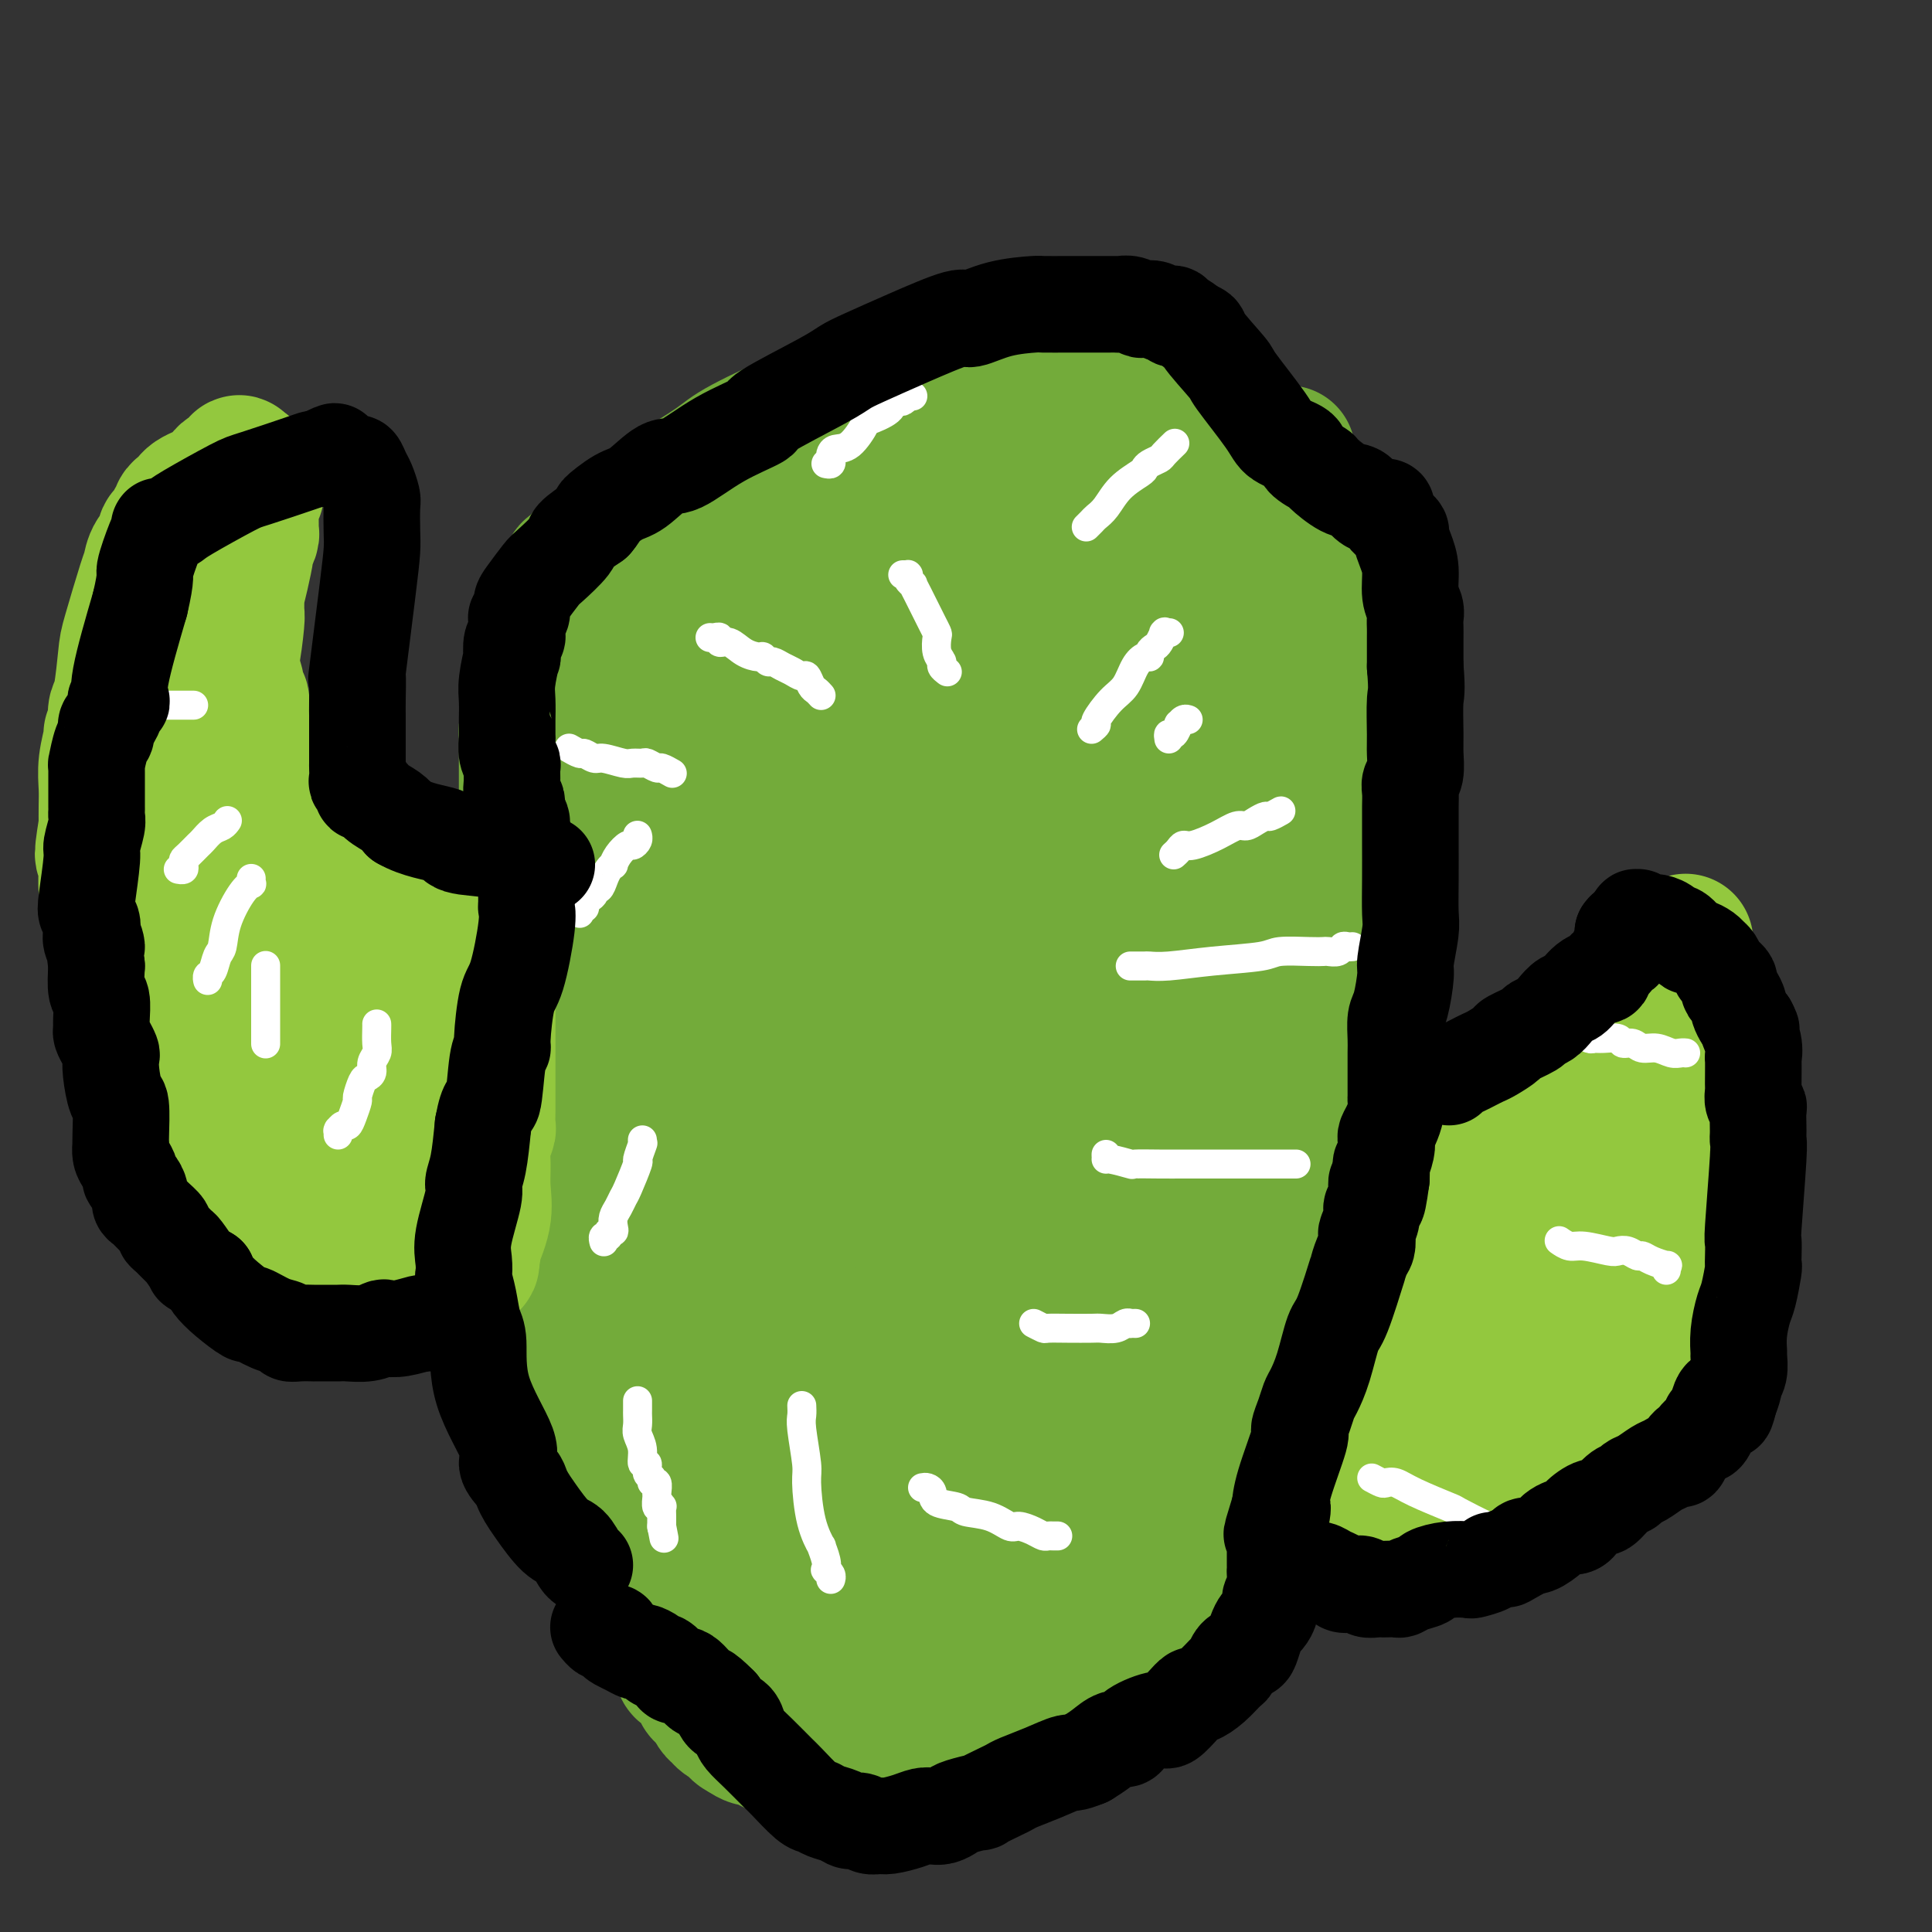 <svg viewBox='0 0 400 400' version='1.1' xmlns='http://www.w3.org/2000/svg' xmlns:xlink='http://www.w3.org/1999/xlink'><rect x="0" y="0" width="400" height="400" fill="#333333" stroke="none"/><g fill='none' stroke='#73AB3A' stroke-width='28' stroke-linecap='round' stroke-linejoin='round'><path d='M114,306c0.000,-0.359 0.000,-0.718 0,-1c-0.000,-0.282 -0.000,-0.489 0,-1c0.000,-0.511 0.001,-1.328 0,-2c-0.001,-0.672 -0.003,-1.198 0,-3c0.003,-1.802 0.012,-4.878 0,-7c-0.012,-2.122 -0.046,-3.290 0,-5c0.046,-1.710 0.171,-3.963 0,-5c-0.171,-1.037 -0.637,-0.859 -1,-2c-0.363,-1.141 -0.623,-3.601 -1,-7c-0.377,-3.399 -0.871,-7.738 -1,-10c-0.129,-2.262 0.106,-2.446 0,-5c-0.106,-2.554 -0.554,-7.479 -1,-10c-0.446,-2.521 -0.890,-2.640 -1,-4c-0.110,-1.360 0.114,-3.962 0,-7c-0.114,-3.038 -0.566,-6.511 -1,-9c-0.434,-2.489 -0.848,-3.993 -1,-5c-0.152,-1.007 -0.041,-1.517 0,-3c0.041,-1.483 0.011,-3.938 0,-5c-0.011,-1.062 -0.003,-0.732 0,-2c0.003,-1.268 0.002,-4.134 0,-7'/><path d='M107,206c-0.861,-16.700 0.487,-8.451 1,-6c0.513,2.451 0.190,-0.898 0,-3c-0.190,-2.102 -0.247,-2.958 0,-4c0.247,-1.042 0.798,-2.270 1,-4c0.202,-1.730 0.054,-3.963 0,-5c-0.054,-1.037 -0.014,-0.880 0,-4c0.014,-3.120 0.003,-9.518 0,-13c-0.003,-3.482 0.002,-4.048 0,-6c-0.002,-1.952 -0.010,-5.291 0,-7c0.010,-1.709 0.038,-1.790 0,-2c-0.038,-0.210 -0.141,-0.549 0,-1c0.141,-0.451 0.528,-1.012 1,-3c0.472,-1.988 1.029,-5.402 2,-10c0.971,-4.598 2.355,-10.380 3,-13c0.645,-2.620 0.550,-2.079 1,-3c0.450,-0.921 1.446,-3.306 2,-4c0.554,-0.694 0.667,0.302 1,0c0.333,-0.302 0.887,-1.901 3,-4c2.113,-2.099 5.785,-4.698 9,-7c3.215,-2.302 5.972,-4.308 7,-5c1.028,-0.692 0.326,-0.069 2,-1c1.674,-0.931 5.723,-3.415 8,-5c2.277,-1.585 2.783,-2.271 6,-4c3.217,-1.729 9.145,-4.502 15,-7c5.855,-2.498 11.637,-4.721 15,-6c3.363,-1.279 4.307,-1.614 8,-3c3.693,-1.386 10.136,-3.822 15,-5c4.864,-1.178 8.149,-1.099 10,-1c1.851,0.099 2.268,0.219 4,0c1.732,-0.219 4.781,-0.777 7,-1c2.219,-0.223 3.610,-0.112 5,0'/><path d='M233,69c4.099,-0.088 1.348,0.693 1,1c-0.348,0.307 1.708,0.142 3,0c1.292,-0.142 1.819,-0.260 2,0c0.181,0.260 0.014,0.899 0,1c-0.014,0.101 0.125,-0.335 1,0c0.875,0.335 2.488,1.441 3,2c0.512,0.559 -0.075,0.571 1,2c1.075,1.429 3.814,4.274 6,7c2.186,2.726 3.820,5.334 5,7c1.180,1.666 1.905,2.390 3,4c1.095,1.610 2.558,4.105 4,8c1.442,3.895 2.862,9.189 4,12c1.138,2.811 1.992,3.138 3,6c1.008,2.862 2.169,8.259 3,12c0.831,3.741 1.333,5.826 2,9c0.667,3.174 1.499,7.437 2,10c0.501,2.563 0.671,3.426 1,7c0.329,3.574 0.816,9.857 1,13c0.184,3.143 0.063,3.145 0,5c-0.063,1.855 -0.069,5.563 0,9c0.069,3.437 0.211,6.603 0,9c-0.211,2.397 -0.777,4.026 -1,6c-0.223,1.974 -0.102,4.294 0,7c0.102,2.706 0.186,5.797 0,9c-0.186,3.203 -0.640,6.519 -1,9c-0.360,2.481 -0.625,4.128 -1,6c-0.375,1.872 -0.860,3.968 -1,7c-0.140,3.032 0.066,6.998 0,11c-0.066,4.002 -0.402,8.039 -1,11c-0.598,2.961 -1.456,4.846 -2,7c-0.544,2.154 -0.772,4.577 -1,7'/><path d='M270,273c-1.509,11.443 -1.780,11.050 -2,13c-0.220,1.950 -0.389,6.241 -1,10c-0.611,3.759 -1.665,6.984 -2,9c-0.335,2.016 0.047,2.822 0,4c-0.047,1.178 -0.524,2.729 -1,4c-0.476,1.271 -0.950,2.261 -1,3c-0.050,0.739 0.323,1.228 0,2c-0.323,0.772 -1.344,1.828 -2,3c-0.656,1.172 -0.949,2.458 -1,3c-0.051,0.542 0.140,0.338 0,1c-0.140,0.662 -0.611,2.190 -1,3c-0.389,0.810 -0.696,0.902 -1,1c-0.304,0.098 -0.606,0.202 -1,1c-0.394,0.798 -0.879,2.289 -1,3c-0.121,0.711 0.121,0.641 0,1c-0.121,0.359 -0.607,1.148 -1,2c-0.393,0.852 -0.695,1.768 -1,2c-0.305,0.232 -0.615,-0.219 -1,0c-0.385,0.219 -0.846,1.109 -1,2c-0.154,0.891 -0.003,1.783 0,2c0.003,0.217 -0.143,-0.242 -1,0c-0.857,0.242 -2.424,1.186 -3,2c-0.576,0.814 -0.160,1.500 -1,2c-0.840,0.500 -2.934,0.815 -4,1c-1.066,0.185 -1.102,0.238 -2,1c-0.898,0.762 -2.657,2.231 -4,3c-1.343,0.769 -2.269,0.839 -3,1c-0.731,0.161 -1.268,0.414 -2,1c-0.732,0.586 -1.659,1.504 -3,2c-1.341,0.496 -3.098,0.570 -4,1c-0.902,0.430 -0.951,1.215 -1,2'/><path d='M224,358c-5.214,2.653 -4.248,1.284 -4,1c0.248,-0.284 -0.223,0.516 -1,1c-0.777,0.484 -1.861,0.650 -3,1c-1.139,0.350 -2.335,0.882 -3,1c-0.665,0.118 -0.800,-0.178 -1,0c-0.200,0.178 -0.465,0.832 -1,1c-0.535,0.168 -1.340,-0.148 -2,0c-0.660,0.148 -1.177,0.761 -2,1c-0.823,0.239 -1.953,0.102 -3,0c-1.047,-0.102 -2.010,-0.171 -3,0c-0.990,0.171 -2.006,0.581 -3,1c-0.994,0.419 -1.965,0.845 -3,1c-1.035,0.155 -2.132,0.038 -4,0c-1.868,-0.038 -4.506,0.004 -6,0c-1.494,-0.004 -1.843,-0.054 -3,0c-1.157,0.054 -3.123,0.212 -4,0c-0.877,-0.212 -0.667,-0.793 -1,-1c-0.333,-0.207 -1.210,-0.041 -2,0c-0.790,0.041 -1.492,-0.042 -2,0c-0.508,0.042 -0.821,0.208 -1,0c-0.179,-0.208 -0.224,-0.792 -1,-1c-0.776,-0.208 -2.283,-0.041 -3,0c-0.717,0.041 -0.643,-0.045 -1,0c-0.357,0.045 -1.146,0.219 -2,0c-0.854,-0.219 -1.772,-0.833 -2,-1c-0.228,-0.167 0.234,0.114 0,0c-0.234,-0.114 -1.165,-0.622 -2,-1c-0.835,-0.378 -1.574,-0.627 -2,-1c-0.426,-0.373 -0.538,-0.870 -1,-1c-0.462,-0.130 -1.275,0.106 -2,0c-0.725,-0.106 -1.363,-0.553 -2,-1'/><path d='M154,359c-1.897,-0.952 -1.138,-0.831 -1,-1c0.138,-0.169 -0.344,-0.626 -1,-1c-0.656,-0.374 -1.485,-0.664 -2,-1c-0.515,-0.336 -0.716,-0.718 -1,-1c-0.284,-0.282 -0.653,-0.464 -1,-1c-0.347,-0.536 -0.674,-1.425 -1,-2c-0.326,-0.575 -0.651,-0.834 -1,-1c-0.349,-0.166 -0.723,-0.238 -1,-1c-0.277,-0.762 -0.458,-2.215 -1,-3c-0.542,-0.785 -1.445,-0.901 -2,-1c-0.555,-0.099 -0.761,-0.182 -1,-1c-0.239,-0.818 -0.512,-2.370 -1,-3c-0.488,-0.630 -1.190,-0.336 -2,-1c-0.810,-0.664 -1.727,-2.284 -2,-3c-0.273,-0.716 0.099,-0.528 0,-1c-0.099,-0.472 -0.671,-1.604 -1,-2c-0.329,-0.396 -0.417,-0.056 -1,-1c-0.583,-0.944 -1.661,-3.172 -2,-4c-0.339,-0.828 0.063,-0.255 0,-1c-0.063,-0.745 -0.590,-2.809 -1,-4c-0.410,-1.191 -0.702,-1.511 -1,-2c-0.298,-0.489 -0.602,-1.148 -1,-2c-0.398,-0.852 -0.892,-1.898 -1,-3c-0.108,-1.102 0.168,-2.259 0,-4c-0.168,-1.741 -0.781,-4.064 -1,-5c-0.219,-0.936 -0.045,-0.483 0,-2c0.045,-1.517 -0.041,-5.003 0,-7c0.041,-1.997 0.207,-2.504 0,-4c-0.207,-1.496 -0.786,-3.980 -1,-6c-0.214,-2.020 -0.061,-3.577 0,-5c0.061,-1.423 0.031,-2.711 0,-4'/><path d='M126,281c-0.309,-5.954 -0.083,-2.340 0,-2c0.083,0.340 0.021,-2.593 0,-4c-0.021,-1.407 -0.002,-1.287 0,-3c0.002,-1.713 -0.014,-5.260 0,-9c0.014,-3.740 0.056,-7.672 0,-10c-0.056,-2.328 -0.211,-3.054 0,-5c0.211,-1.946 0.789,-5.114 1,-8c0.211,-2.886 0.057,-5.489 0,-7c-0.057,-1.511 -0.015,-1.931 0,-4c0.015,-2.069 0.004,-5.788 0,-9c-0.004,-3.212 -0.001,-5.916 0,-8c0.001,-2.084 0.000,-3.548 0,-4c-0.000,-0.452 -0.000,0.108 0,-2c0.000,-2.108 -0.000,-6.883 0,-9c0.000,-2.117 0.000,-1.575 0,-5c-0.000,-3.425 -0.001,-10.816 0,-15c0.001,-4.184 0.004,-5.160 0,-6c-0.004,-0.840 -0.016,-1.543 0,-2c0.016,-0.457 0.061,-0.666 0,-1c-0.061,-0.334 -0.228,-0.793 0,-1c0.228,-0.207 0.849,-0.163 1,-1c0.151,-0.837 -0.170,-2.554 0,-5c0.170,-2.446 0.830,-5.622 1,-7c0.170,-1.378 -0.151,-0.958 0,-1c0.151,-0.042 0.773,-0.545 1,-1c0.227,-0.455 0.060,-0.861 0,-1c-0.060,-0.139 -0.013,-0.010 0,0c0.013,0.010 -0.007,-0.101 0,0c0.007,0.101 0.040,0.412 0,0c-0.040,-0.412 -0.154,-1.546 0,-2c0.154,-0.454 0.577,-0.227 1,0'/><path d='M131,149c0.559,-3.173 -0.045,-1.604 0,-1c0.045,0.604 0.738,0.244 1,0c0.262,-0.244 0.092,-0.373 0,-1c-0.092,-0.627 -0.104,-1.752 0,-2c0.104,-0.248 0.326,0.383 1,0c0.674,-0.383 1.801,-1.779 3,-3c1.199,-1.221 2.472,-2.268 3,-3c0.528,-0.732 0.312,-1.149 1,-2c0.688,-0.851 2.279,-2.137 4,-4c1.721,-1.863 3.573,-4.305 5,-6c1.427,-1.695 2.429,-2.643 4,-5c1.571,-2.357 3.712,-6.121 5,-8c1.288,-1.879 1.725,-1.872 2,-2c0.275,-0.128 0.388,-0.390 1,-1c0.612,-0.610 1.723,-1.569 2,-2c0.277,-0.431 -0.280,-0.335 1,-1c1.280,-0.665 4.397,-2.091 6,-3c1.603,-0.909 1.691,-1.300 3,-2c1.309,-0.700 3.840,-1.707 5,-2c1.160,-0.293 0.951,0.129 1,0c0.049,-0.129 0.356,-0.808 1,-1c0.644,-0.192 1.626,0.102 2,0c0.374,-0.102 0.141,-0.602 1,-1c0.859,-0.398 2.811,-0.695 6,-1c3.189,-0.305 7.613,-0.618 10,-1c2.387,-0.382 2.735,-0.835 4,-1c1.265,-0.165 3.447,-0.044 5,0c1.553,0.044 2.478,0.012 3,0c0.522,-0.012 0.640,-0.003 1,0c0.360,0.003 0.960,0.001 2,0c1.040,-0.001 2.520,-0.000 4,0'/><path d='M218,96c4.727,-0.310 2.044,-0.084 2,0c-0.044,0.084 2.551,0.026 4,0c1.449,-0.026 1.750,-0.021 2,0c0.250,0.021 0.447,0.059 1,0c0.553,-0.059 1.462,-0.213 2,0c0.538,0.213 0.703,0.793 1,1c0.297,0.207 0.724,0.041 1,0c0.276,-0.041 0.401,0.045 1,0c0.599,-0.045 1.671,-0.219 2,0c0.329,0.219 -0.085,0.831 0,1c0.085,0.169 0.670,-0.105 1,0c0.330,0.105 0.405,0.590 1,1c0.595,0.410 1.709,0.747 2,1c0.291,0.253 -0.241,0.423 0,1c0.241,0.577 1.254,1.561 2,2c0.746,0.439 1.223,0.332 2,2c0.777,1.668 1.853,5.111 3,9c1.147,3.889 2.364,8.225 3,11c0.636,2.775 0.689,3.989 1,6c0.311,2.011 0.878,4.821 1,7c0.122,2.179 -0.202,3.729 0,5c0.202,1.271 0.930,2.264 1,4c0.070,1.736 -0.517,4.213 -1,7c-0.483,2.787 -0.863,5.882 -1,7c-0.137,1.118 -0.033,0.258 0,1c0.033,0.742 -0.005,3.087 0,4c0.005,0.913 0.054,0.394 0,1c-0.054,0.606 -0.210,2.338 0,3c0.210,0.662 0.787,0.255 1,1c0.213,0.745 0.061,2.641 0,4c-0.061,1.359 -0.030,2.179 0,3'/><path d='M250,178c-0.155,5.877 -0.042,5.070 0,6c0.042,0.930 0.011,3.597 0,5c-0.011,1.403 -0.004,1.542 0,2c0.004,0.458 0.005,1.236 0,2c-0.005,0.764 -0.015,1.515 0,2c0.015,0.485 0.056,0.703 0,1c-0.056,0.297 -0.207,0.674 0,2c0.207,1.326 0.773,3.601 1,5c0.227,1.399 0.113,1.923 0,3c-0.113,1.077 -0.227,2.706 0,4c0.227,1.294 0.794,2.254 1,3c0.206,0.746 0.053,1.278 0,2c-0.053,0.722 -0.004,1.635 0,3c0.004,1.365 -0.038,3.181 0,4c0.038,0.819 0.155,0.641 0,2c-0.155,1.359 -0.580,4.255 -1,7c-0.420,2.745 -0.833,5.337 -1,8c-0.167,2.663 -0.087,5.395 0,7c0.087,1.605 0.183,2.081 0,3c-0.183,0.919 -0.644,2.279 -1,4c-0.356,1.721 -0.606,3.802 -1,5c-0.394,1.198 -0.933,1.512 -1,3c-0.067,1.488 0.339,4.149 0,7c-0.339,2.851 -1.421,5.891 -2,7c-0.579,1.109 -0.655,0.287 -1,1c-0.345,0.713 -0.960,2.961 -1,4c-0.040,1.039 0.495,0.870 0,2c-0.495,1.130 -2.019,3.561 -3,6c-0.981,2.439 -1.418,4.887 -2,6c-0.582,1.113 -1.309,0.889 -2,2c-0.691,1.111 -1.345,3.555 -2,6'/><path d='M234,302c-2.253,4.697 -2.386,2.938 -3,3c-0.614,0.062 -1.708,1.944 -2,3c-0.292,1.056 0.218,1.286 0,2c-0.218,0.714 -1.162,1.911 -2,4c-0.838,2.089 -1.568,5.068 -2,7c-0.432,1.932 -0.564,2.816 -1,5c-0.436,2.184 -1.176,5.667 -2,8c-0.824,2.333 -1.730,3.515 -2,4c-0.270,0.485 0.098,0.272 0,1c-0.098,0.728 -0.660,2.399 -1,3c-0.340,0.601 -0.457,0.134 -1,1c-0.543,0.866 -1.514,3.066 -2,4c-0.486,0.934 -0.489,0.603 -1,1c-0.511,0.397 -1.531,1.522 -2,2c-0.469,0.478 -0.388,0.309 -1,1c-0.612,0.691 -1.916,2.240 -3,3c-1.084,0.760 -1.947,0.729 -2,1c-0.053,0.271 0.704,0.843 0,1c-0.704,0.157 -2.868,-0.101 -4,0c-1.132,0.101 -1.230,0.560 -2,1c-0.770,0.440 -2.211,0.862 -4,1c-1.789,0.138 -3.925,-0.009 -5,0c-1.075,0.009 -1.090,0.175 -2,0c-0.910,-0.175 -2.714,-0.689 -5,-1c-2.286,-0.311 -5.054,-0.417 -7,-1c-1.946,-0.583 -3.069,-1.643 -4,-2c-0.931,-0.357 -1.669,-0.010 -2,0c-0.331,0.010 -0.254,-0.317 -1,-1c-0.746,-0.683 -2.316,-1.722 -3,-2c-0.684,-0.278 -0.481,0.206 -1,0c-0.519,-0.206 -1.759,-1.103 -3,-2'/><path d='M164,349c-2.206,-1.233 -0.722,-0.816 -1,-1c-0.278,-0.184 -2.317,-0.970 -4,-2c-1.683,-1.030 -3.008,-2.303 -4,-3c-0.992,-0.697 -1.649,-0.816 -2,-1c-0.351,-0.184 -0.395,-0.432 -1,-1c-0.605,-0.568 -1.769,-1.457 -3,-3c-1.231,-1.543 -2.528,-3.739 -3,-5c-0.472,-1.261 -0.120,-1.587 -1,-4c-0.880,-2.413 -2.991,-6.913 -5,-12c-2.009,-5.087 -3.915,-10.761 -5,-14c-1.085,-3.239 -1.350,-4.045 -2,-7c-0.650,-2.955 -1.684,-8.061 -2,-12c-0.316,-3.939 0.087,-6.713 0,-8c-0.087,-1.287 -0.662,-1.087 -1,-2c-0.338,-0.913 -0.437,-2.937 -1,-6c-0.563,-3.063 -1.590,-7.164 -2,-10c-0.410,-2.836 -0.205,-4.408 0,-11c0.205,-6.592 0.409,-18.205 0,-26c-0.409,-7.795 -1.430,-11.773 -2,-14c-0.570,-2.227 -0.689,-2.702 -1,-5c-0.311,-2.298 -0.815,-6.417 -1,-9c-0.185,-2.583 -0.049,-3.629 0,-7c0.049,-3.371 0.013,-9.067 0,-12c-0.013,-2.933 -0.004,-3.103 0,-5c0.004,-1.897 0.001,-5.522 0,-7c-0.001,-1.478 -0.000,-0.809 0,-2c0.000,-1.191 0.000,-4.242 0,-6c-0.000,-1.758 -0.000,-2.224 0,-3c0.000,-0.776 0.000,-1.863 0,-3c-0.000,-1.137 -0.000,-2.325 0,-3c0.000,-0.675 0.000,-0.838 0,-1'/><path d='M123,144c-0.619,-18.029 -0.166,-6.103 0,-2c0.166,4.103 0.044,0.382 0,-1c-0.044,-1.382 -0.010,-0.424 0,0c0.010,0.424 -0.006,0.315 0,0c0.006,-0.315 0.032,-0.834 0,-1c-0.032,-0.166 -0.122,0.022 0,0c0.122,-0.022 0.455,-0.255 1,-1c0.545,-0.745 1.302,-2.004 3,-4c1.698,-1.996 4.338,-4.731 6,-6c1.662,-1.269 2.346,-1.074 4,-2c1.654,-0.926 4.278,-2.973 6,-4c1.722,-1.027 2.543,-1.034 3,-1c0.457,0.034 0.552,0.108 1,0c0.448,-0.108 1.250,-0.400 2,-1c0.750,-0.600 1.447,-1.509 2,-2c0.553,-0.491 0.962,-0.564 2,-1c1.038,-0.436 2.705,-1.234 4,-2c1.295,-0.766 2.218,-1.500 3,-2c0.782,-0.500 1.421,-0.767 2,-1c0.579,-0.233 1.096,-0.434 2,-1c0.904,-0.566 2.194,-1.498 3,-2c0.806,-0.502 1.129,-0.573 2,-1c0.871,-0.427 2.289,-1.211 7,-2c4.711,-0.789 12.713,-1.585 17,-2c4.287,-0.415 4.858,-0.450 10,-1c5.142,-0.550 14.855,-1.615 24,-3c9.145,-1.385 17.721,-3.089 22,-4c4.279,-0.911 4.260,-1.028 5,-1c0.740,0.028 2.238,0.200 3,0c0.762,-0.200 0.789,-0.771 1,-1c0.211,-0.229 0.605,-0.114 1,0'/><path d='M259,95c14.458,-2.337 4.604,-0.678 1,0c-3.604,0.678 -0.959,0.377 0,0c0.959,-0.377 0.230,-0.829 0,-1c-0.230,-0.171 0.037,-0.060 0,0c-0.037,0.060 -0.379,0.069 0,0c0.379,-0.069 1.480,-0.215 2,0c0.520,0.215 0.460,0.793 1,1c0.540,0.207 1.682,0.045 2,0c0.318,-0.045 -0.187,0.028 0,0c0.187,-0.028 1.066,-0.158 2,1c0.934,1.158 1.922,3.603 3,5c1.078,1.397 2.247,1.746 3,3c0.753,1.254 1.091,3.412 2,7c0.909,3.588 2.388,8.604 3,11c0.612,2.396 0.357,2.172 0,5c-0.357,2.828 -0.816,8.710 -1,12c-0.184,3.290 -0.091,3.989 0,6c0.091,2.011 0.182,5.335 0,8c-0.182,2.665 -0.638,4.672 -1,7c-0.362,2.328 -0.632,4.979 -1,6c-0.368,1.021 -0.834,0.414 -1,1c-0.166,0.586 -0.030,2.366 0,4c0.030,1.634 -0.044,3.123 0,4c0.044,0.877 0.205,1.141 0,2c-0.205,0.859 -0.777,2.313 -1,3c-0.223,0.687 -0.098,0.606 0,1c0.098,0.394 0.170,1.263 0,2c-0.170,0.737 -0.582,1.342 -1,2c-0.418,0.658 -0.843,1.369 -1,2c-0.157,0.631 -0.045,1.180 0,2c0.045,0.820 0.022,1.910 0,3'/><path d='M271,192c-1.257,11.161 -0.899,4.062 -1,2c-0.101,-2.062 -0.660,0.912 -1,3c-0.340,2.088 -0.462,3.291 -1,6c-0.538,2.709 -1.492,6.923 -2,9c-0.508,2.077 -0.569,2.018 -1,4c-0.431,1.982 -1.230,6.006 -2,9c-0.770,2.994 -1.510,4.960 -2,6c-0.490,1.040 -0.729,1.156 -1,4c-0.271,2.844 -0.573,8.417 -1,11c-0.427,2.583 -0.980,2.177 -2,7c-1.020,4.823 -2.508,14.876 -3,19c-0.492,4.124 0.013,2.321 0,2c-0.013,-0.321 -0.545,0.841 -1,2c-0.455,1.159 -0.833,2.317 -1,4c-0.167,1.683 -0.123,3.892 0,5c0.123,1.108 0.327,1.114 0,3c-0.327,1.886 -1.183,5.650 -2,9c-0.817,3.350 -1.595,6.284 -2,8c-0.405,1.716 -0.437,2.213 -1,4c-0.563,1.787 -1.658,4.865 -3,9c-1.342,4.135 -2.933,9.328 -4,12c-1.067,2.672 -1.610,2.824 -2,4c-0.390,1.176 -0.627,3.376 -1,5c-0.373,1.624 -0.884,2.673 -1,3c-0.116,0.327 0.161,-0.066 0,0c-0.161,0.066 -0.761,0.591 -1,1c-0.239,0.409 -0.116,0.701 0,1c0.116,0.299 0.227,0.606 0,1c-0.227,0.394 -0.792,0.875 -1,1c-0.208,0.125 -0.059,-0.107 0,0c0.059,0.107 0.030,0.554 0,1'/><path d='M234,347c-2.492,7.735 -0.722,2.073 0,0c0.722,-2.073 0.397,-0.556 0,0c-0.397,0.556 -0.866,0.149 -1,0c-0.134,-0.149 0.067,-0.042 0,0c-0.067,0.042 -0.403,0.019 -1,0c-0.597,-0.019 -1.456,-0.033 -2,0c-0.544,0.033 -0.775,0.112 -1,0c-0.225,-0.112 -0.446,-0.415 -1,-1c-0.554,-0.585 -1.443,-1.452 -2,-2c-0.557,-0.548 -0.783,-0.776 -1,-1c-0.217,-0.224 -0.425,-0.442 -1,-1c-0.575,-0.558 -1.518,-1.455 -2,-2c-0.482,-0.545 -0.504,-0.736 -1,-2c-0.496,-1.264 -1.464,-3.599 -2,-5c-0.536,-1.401 -0.638,-1.866 -1,-4c-0.362,-2.134 -0.983,-5.937 -1,-12c-0.017,-6.063 0.570,-14.385 1,-19c0.430,-4.615 0.703,-5.523 1,-8c0.297,-2.477 0.619,-6.523 1,-9c0.381,-2.477 0.822,-3.385 1,-4c0.178,-0.615 0.094,-0.938 0,-1c-0.094,-0.062 -0.197,0.137 0,-1c0.197,-1.137 0.694,-3.610 1,-5c0.306,-1.390 0.422,-1.697 1,-3c0.578,-1.303 1.618,-3.604 2,-6c0.382,-2.396 0.105,-4.889 0,-6c-0.105,-1.111 -0.039,-0.839 0,-1c0.039,-0.161 0.052,-0.754 0,-2c-0.052,-1.246 -0.168,-3.143 0,-4c0.168,-0.857 0.619,-0.673 1,-3c0.381,-2.327 0.690,-7.163 1,-12'/><path d='M227,233c1.969,-16.263 1.891,-14.921 2,-16c0.109,-1.079 0.405,-4.578 1,-9c0.595,-4.422 1.489,-9.766 2,-14c0.511,-4.234 0.637,-7.358 1,-10c0.363,-2.642 0.962,-4.800 1,-7c0.038,-2.200 -0.483,-4.440 0,-6c0.483,-1.560 1.972,-2.439 3,-7c1.028,-4.561 1.596,-12.803 2,-17c0.404,-4.197 0.645,-4.349 1,-6c0.355,-1.651 0.823,-4.802 1,-6c0.177,-1.198 0.063,-0.444 0,-1c-0.063,-0.556 -0.073,-2.421 0,-3c0.073,-0.579 0.231,0.129 0,0c-0.231,-0.129 -0.850,-1.095 -1,-2c-0.150,-0.905 0.170,-1.748 0,-2c-0.170,-0.252 -0.830,0.086 -1,0c-0.170,-0.086 0.148,-0.597 0,-1c-0.148,-0.403 -0.764,-0.699 -1,-1c-0.236,-0.301 -0.092,-0.605 0,-1c0.092,-0.395 0.132,-0.879 0,-1c-0.132,-0.121 -0.435,0.121 -1,0c-0.565,-0.121 -1.393,-0.606 -2,-1c-0.607,-0.394 -0.993,-0.698 -1,-1c-0.007,-0.302 0.366,-0.603 0,-1c-0.366,-0.397 -1.470,-0.891 -2,-1c-0.530,-0.109 -0.484,0.167 -1,0c-0.516,-0.167 -1.592,-0.777 -2,-1c-0.408,-0.223 -0.148,-0.060 0,0c0.148,0.060 0.185,0.017 0,0c-0.185,-0.017 -0.593,-0.009 -1,0'/><path d='M228,118c-2.038,-1.391 -1.134,-0.369 -1,0c0.134,0.369 -0.504,0.084 -1,0c-0.496,-0.084 -0.851,0.033 -1,0c-0.149,-0.033 -0.093,-0.216 0,0c0.093,0.216 0.221,0.832 0,1c-0.221,0.168 -0.792,-0.111 -1,0c-0.208,0.111 -0.052,0.610 0,1c0.052,0.390 -0.000,0.669 0,1c0.000,0.331 0.053,0.715 0,1c-0.053,0.285 -0.210,0.472 0,1c0.210,0.528 0.789,1.398 1,4c0.211,2.602 0.053,6.935 0,10c-0.053,3.065 -0.003,4.861 0,8c0.003,3.139 -0.041,7.621 0,11c0.041,3.379 0.166,5.655 0,7c-0.166,1.345 -0.625,1.761 -1,3c-0.375,1.239 -0.667,3.303 -1,5c-0.333,1.697 -0.706,3.028 -1,4c-0.294,0.972 -0.508,1.585 -1,4c-0.492,2.415 -1.260,6.632 -2,12c-0.740,5.368 -1.451,11.885 -2,15c-0.549,3.115 -0.935,2.826 -1,4c-0.065,1.174 0.190,3.810 0,5c-0.190,1.190 -0.825,0.935 -1,1c-0.175,0.065 0.112,0.452 0,1c-0.112,0.548 -0.621,1.257 -1,2c-0.379,0.743 -0.626,1.520 -1,4c-0.374,2.480 -0.873,6.665 -1,9c-0.127,2.335 0.120,2.821 0,5c-0.120,2.179 -0.606,6.051 -1,9c-0.394,2.949 -0.697,4.974 -1,7'/><path d='M210,253c-2.476,14.213 -1.165,4.745 -1,3c0.165,-1.745 -0.817,4.234 -2,9c-1.183,4.766 -2.566,8.319 -3,10c-0.434,1.681 0.080,1.489 0,3c-0.080,1.511 -0.753,4.725 -1,6c-0.247,1.275 -0.069,0.611 0,1c0.069,0.389 0.029,1.831 0,3c-0.029,1.169 -0.046,2.065 0,2c0.046,-0.065 0.157,-1.093 0,0c-0.157,1.093 -0.582,4.305 -1,6c-0.418,1.695 -0.830,1.873 -1,2c-0.170,0.127 -0.097,0.205 0,1c0.097,0.795 0.218,2.308 0,3c-0.218,0.692 -0.776,0.563 -1,1c-0.224,0.437 -0.113,1.442 0,2c0.113,0.558 0.227,0.671 0,1c-0.227,0.329 -0.797,0.876 -1,1c-0.203,0.124 -0.040,-0.175 0,0c0.040,0.175 -0.044,0.824 0,1c0.044,0.176 0.216,-0.122 0,0c-0.216,0.122 -0.820,0.665 -1,1c-0.180,0.335 0.065,0.461 0,1c-0.065,0.539 -0.438,1.492 -1,2c-0.562,0.508 -1.312,0.571 -2,2c-0.688,1.429 -1.312,4.225 -2,6c-0.688,1.775 -1.438,2.528 -2,3c-0.562,0.472 -0.935,0.662 -1,1c-0.065,0.338 0.178,0.822 0,1c-0.178,0.178 -0.779,0.048 -1,0c-0.221,-0.048 -0.063,-0.014 0,0c0.063,0.014 0.032,0.007 0,0'/><path d='M189,325c-1.856,3.497 -0.496,0.740 0,0c0.496,-0.740 0.129,0.537 0,1c-0.129,0.463 -0.020,0.110 0,0c0.020,-0.110 -0.047,0.021 0,0c0.047,-0.021 0.210,-0.194 0,0c-0.210,0.194 -0.792,0.755 -1,1c-0.208,0.245 -0.042,0.174 0,0c0.042,-0.174 -0.040,-0.450 0,0c0.040,0.450 0.203,1.627 0,2c-0.203,0.373 -0.773,-0.058 -1,0c-0.227,0.058 -0.113,0.603 0,1c0.113,0.397 0.224,0.645 0,1c-0.224,0.355 -0.783,0.817 -1,1c-0.217,0.183 -0.093,0.088 0,0c0.093,-0.088 0.153,-0.170 0,0c-0.153,0.170 -0.521,0.592 -1,1c-0.479,0.408 -1.069,0.804 -2,1c-0.931,0.196 -2.203,0.193 -3,0c-0.797,-0.193 -1.121,-0.578 -2,-1c-0.879,-0.422 -2.314,-0.883 -3,-1c-0.686,-0.117 -0.622,0.108 -1,0c-0.378,-0.108 -1.197,-0.551 -2,-1c-0.803,-0.449 -1.591,-0.905 -2,-1c-0.409,-0.095 -0.439,0.171 -1,0c-0.561,-0.171 -1.653,-0.778 -2,-1c-0.347,-0.222 0.051,-0.060 0,0c-0.051,0.060 -0.552,0.016 -1,0c-0.448,-0.016 -0.842,-0.004 -1,0c-0.158,0.004 -0.081,0.001 0,0c0.081,-0.001 0.166,-0.000 0,0c-0.166,0.000 -0.583,0.000 -1,0'/><path d='M164,329c-2.939,-0.773 -0.787,-0.207 0,0c0.787,0.207 0.210,0.055 0,0c-0.210,-0.055 -0.053,-0.014 0,0c0.053,0.014 0.000,0.002 0,0c-0.000,-0.002 0.051,0.005 0,0c-0.051,-0.005 -0.206,-0.023 0,0c0.206,0.023 0.772,0.086 1,0c0.228,-0.086 0.116,-0.321 3,0c2.884,0.321 8.762,1.196 12,2c3.238,0.804 3.834,1.535 6,2c2.166,0.465 5.901,0.664 8,1c2.099,0.336 2.563,0.808 3,1c0.437,0.192 0.848,0.104 1,0c0.152,-0.104 0.043,-0.224 0,0c-0.043,0.224 -0.022,0.792 0,1c0.022,0.208 0.046,0.056 0,0c-0.046,-0.056 -0.162,-0.015 0,0c0.162,0.015 0.603,0.004 1,0c0.397,-0.004 0.749,0.000 1,0c0.251,-0.000 0.399,-0.004 1,0c0.601,0.004 1.653,0.015 2,0c0.347,-0.015 -0.013,-0.057 0,0c0.013,0.057 0.400,0.211 1,0c0.600,-0.211 1.415,-0.789 2,-1c0.585,-0.211 0.940,-0.056 1,0c0.060,0.056 -0.176,0.011 0,0c0.176,-0.011 0.766,0.011 1,0c0.234,-0.011 0.114,-0.054 0,0c-0.114,0.054 -0.223,0.207 0,0c0.223,-0.207 0.778,-0.773 1,-1c0.222,-0.227 0.111,-0.113 0,0'/><path d='M209,334c1.380,-0.256 0.329,0.105 0,0c-0.329,-0.105 0.064,-0.674 0,-1c-0.064,-0.326 -0.586,-0.408 -1,-1c-0.414,-0.592 -0.720,-1.692 -2,-3c-1.280,-1.308 -3.535,-2.823 -5,-4c-1.465,-1.177 -2.142,-2.017 -4,-3c-1.858,-0.983 -4.897,-2.110 -7,-3c-2.103,-0.890 -3.268,-1.544 -4,-2c-0.732,-0.456 -1.029,-0.713 -2,-1c-0.971,-0.287 -2.616,-0.603 -4,-1c-1.384,-0.397 -2.506,-0.876 -3,-1c-0.494,-0.124 -0.361,0.107 -1,0c-0.639,-0.107 -2.050,-0.553 -3,-1c-0.950,-0.447 -1.439,-0.894 -2,-1c-0.561,-0.106 -1.193,0.130 -2,0c-0.807,-0.130 -1.790,-0.627 -3,-1c-1.210,-0.373 -2.648,-0.621 -3,-1c-0.352,-0.379 0.382,-0.890 0,-1c-0.382,-0.110 -1.881,0.181 -3,0c-1.119,-0.181 -1.859,-0.833 -2,-1c-0.141,-0.167 0.316,0.151 0,0c-0.316,-0.151 -1.405,-0.773 -2,-1c-0.595,-0.227 -0.694,-0.061 -1,0c-0.306,0.061 -0.818,0.016 -1,0c-0.182,-0.016 -0.035,-0.004 0,0c0.035,0.004 -0.043,0.001 0,0c0.043,-0.001 0.208,-0.000 0,0c-0.208,0.000 -0.788,0.000 -1,0c-0.212,-0.000 -0.057,-0.000 0,0c0.057,0.000 0.016,0.000 0,0c-0.016,-0.000 -0.008,-0.000 0,0'/><path d='M153,307c-7.034,-2.320 -2.617,-0.621 -1,0c1.617,0.621 0.436,0.162 0,0c-0.436,-0.162 -0.127,-0.029 0,0c0.127,0.029 0.071,-0.048 0,0c-0.071,0.048 -0.159,0.221 0,0c0.159,-0.221 0.564,-0.837 1,-1c0.436,-0.163 0.904,0.127 1,0c0.096,-0.127 -0.180,-0.672 0,-1c0.180,-0.328 0.816,-0.441 2,-1c1.184,-0.559 2.916,-1.564 4,-2c1.084,-0.436 1.522,-0.302 3,-1c1.478,-0.698 3.997,-2.230 6,-3c2.003,-0.770 3.489,-0.780 5,-1c1.511,-0.220 3.045,-0.650 5,-1c1.955,-0.350 4.331,-0.619 6,-1c1.669,-0.381 2.632,-0.873 4,-1c1.368,-0.127 3.141,0.111 5,0c1.859,-0.111 3.805,-0.570 5,-1c1.195,-0.430 1.640,-0.832 2,-1c0.360,-0.168 0.635,-0.101 1,0c0.365,0.101 0.819,0.237 1,0c0.181,-0.237 0.087,-0.848 0,-1c-0.087,-0.152 -0.168,0.155 0,0c0.168,-0.155 0.585,-0.774 1,-1c0.415,-0.226 0.829,-0.061 1,0c0.171,0.061 0.098,0.016 0,0c-0.098,-0.016 -0.222,-0.004 0,0c0.222,0.004 0.792,0.001 1,0c0.208,-0.001 0.056,-0.000 0,0c-0.056,0.000 -0.016,0.000 0,0c0.016,-0.000 0.008,-0.000 0,0'/><path d='M206,290c5.708,-1.207 1.477,-0.226 0,0c-1.477,0.226 -0.201,-0.305 0,-1c0.201,-0.695 -0.674,-1.556 -1,-2c-0.326,-0.444 -0.104,-0.473 -1,-1c-0.896,-0.527 -2.910,-1.553 -6,-2c-3.090,-0.447 -7.255,-0.316 -12,0c-4.745,0.316 -10.068,0.817 -13,1c-2.932,0.183 -3.472,0.049 -5,0c-1.528,-0.049 -4.046,-0.013 -6,0c-1.954,0.013 -3.346,0.004 -4,0c-0.654,-0.004 -0.569,-0.001 -1,0c-0.431,0.001 -1.377,0.000 -2,0c-0.623,-0.000 -0.923,-0.000 -1,0c-0.077,0.000 0.068,0.000 0,0c-0.068,-0.000 -0.348,-0.000 -1,0c-0.652,0.000 -1.677,0.000 -2,0c-0.323,-0.000 0.057,-0.000 0,0c-0.057,0.000 -0.551,0.000 -1,0c-0.449,-0.000 -0.853,-0.000 -1,0c-0.147,0.000 -0.038,0.001 0,0c0.038,-0.001 0.006,-0.004 0,0c-0.006,0.004 0.013,0.015 0,0c-0.013,-0.015 -0.060,-0.056 0,0c0.060,0.056 0.227,0.208 0,0c-0.227,-0.208 -0.848,-0.777 -1,-1c-0.152,-0.223 0.165,-0.101 0,0c-0.165,0.101 -0.814,0.181 -1,0c-0.186,-0.181 0.090,-0.623 0,-1c-0.090,-0.377 -0.545,-0.688 -1,-1'/><path d='M146,282c-0.892,-0.566 -0.621,-0.482 -1,-2c-0.379,-1.518 -1.408,-4.640 -2,-6c-0.592,-1.360 -0.746,-0.959 -1,-2c-0.254,-1.041 -0.609,-3.524 -1,-5c-0.391,-1.476 -0.819,-1.945 -1,-3c-0.181,-1.055 -0.115,-2.695 0,-4c0.115,-1.305 0.280,-2.276 0,-6c-0.280,-3.724 -1.004,-10.201 -1,-14c0.004,-3.799 0.736,-4.919 1,-7c0.264,-2.081 0.061,-5.123 0,-8c-0.061,-2.877 0.021,-5.587 0,-7c-0.021,-1.413 -0.144,-1.527 0,-3c0.144,-1.473 0.555,-4.303 1,-8c0.445,-3.697 0.925,-8.261 1,-12c0.075,-3.739 -0.253,-6.652 3,-18c3.253,-11.348 10.088,-31.132 13,-40c2.912,-8.868 1.903,-6.822 2,-7c0.097,-0.178 1.300,-2.581 2,-4c0.700,-1.419 0.895,-1.854 1,-2c0.105,-0.146 0.119,-0.002 0,0c-0.119,0.002 -0.372,-0.137 0,-1c0.372,-0.863 1.368,-2.451 2,-4c0.632,-1.549 0.901,-3.060 2,-5c1.099,-1.940 3.027,-4.310 4,-6c0.973,-1.690 0.992,-2.702 1,-3c0.008,-0.298 0.005,0.116 0,0c-0.005,-0.116 -0.012,-0.763 0,-1c0.012,-0.237 0.042,-0.064 0,0c-0.042,0.064 -0.155,0.018 0,0c0.155,-0.018 0.577,-0.009 1,0'/><path d='M173,104c1.947,-4.091 0.316,-1.319 0,0c-0.316,1.319 0.685,1.185 1,1c0.315,-0.185 -0.055,-0.422 0,0c0.055,0.422 0.536,1.501 1,2c0.464,0.499 0.911,0.417 1,1c0.089,0.583 -0.179,1.831 0,3c0.179,1.169 0.805,2.258 1,3c0.195,0.742 -0.041,1.136 0,2c0.041,0.864 0.359,2.199 0,6c-0.359,3.801 -1.394,10.067 -2,15c-0.606,4.933 -0.781,8.533 -4,19c-3.219,10.467 -9.482,27.802 -15,41c-5.518,13.198 -10.292,22.258 -13,28c-2.708,5.742 -3.352,8.165 -4,10c-0.648,1.835 -1.302,3.082 -2,5c-0.698,1.918 -1.441,4.506 -2,6c-0.559,1.494 -0.934,1.895 -1,3c-0.066,1.105 0.179,2.915 0,4c-0.179,1.085 -0.781,1.446 -1,2c-0.219,0.554 -0.056,1.302 0,2c0.056,0.698 0.005,1.347 0,2c-0.005,0.653 0.036,1.312 0,2c-0.036,0.688 -0.149,1.405 0,2c0.149,0.595 0.560,1.066 1,2c0.440,0.934 0.908,2.329 1,3c0.092,0.671 -0.194,0.616 0,1c0.194,0.384 0.867,1.205 1,2c0.133,0.795 -0.274,1.564 0,2c0.274,0.436 1.228,0.541 2,1c0.772,0.459 1.364,1.274 2,2c0.636,0.726 1.318,1.363 2,2'/><path d='M142,278c1.643,2.177 1.751,1.120 2,1c0.249,-0.120 0.641,0.696 1,1c0.359,0.304 0.686,0.096 1,0c0.314,-0.096 0.617,-0.080 1,0c0.383,0.080 0.848,0.224 2,0c1.152,-0.224 2.991,-0.815 4,-1c1.009,-0.185 1.186,0.036 2,0c0.814,-0.036 2.264,-0.330 3,-1c0.736,-0.670 0.758,-1.716 1,-2c0.242,-0.284 0.705,0.196 1,0c0.295,-0.196 0.421,-1.066 1,-2c0.579,-0.934 1.612,-1.932 2,-3c0.388,-1.068 0.131,-2.205 0,-4c-0.131,-1.795 -0.136,-4.249 0,-7c0.136,-2.751 0.412,-5.798 0,-9c-0.412,-3.202 -1.512,-6.558 -2,-9c-0.488,-2.442 -0.362,-3.971 -1,-9c-0.638,-5.029 -2.038,-13.558 -3,-18c-0.962,-4.442 -1.485,-4.799 -2,-9c-0.515,-4.201 -1.023,-12.248 -1,-16c0.023,-3.752 0.578,-3.208 1,-4c0.422,-0.792 0.713,-2.919 1,-4c0.287,-1.081 0.571,-1.116 1,-3c0.429,-1.884 1.004,-5.618 1,-7c-0.004,-1.382 -0.586,-0.414 0,-1c0.586,-0.586 2.339,-2.728 3,-4c0.661,-1.272 0.230,-1.675 2,-4c1.770,-2.325 5.743,-6.572 8,-9c2.257,-2.428 2.800,-3.038 4,-4c1.200,-0.962 3.057,-2.275 4,-3c0.943,-0.725 0.971,-0.863 1,-1'/><path d='M180,146c2.749,-2.866 1.123,-1.532 1,-1c-0.123,0.532 1.259,0.261 2,0c0.741,-0.261 0.842,-0.514 1,-1c0.158,-0.486 0.372,-1.206 1,-2c0.628,-0.794 1.671,-1.662 2,-2c0.329,-0.338 -0.057,-0.147 0,0c0.057,0.147 0.555,0.250 1,0c0.445,-0.250 0.837,-0.851 1,-1c0.163,-0.149 0.096,0.156 0,0c-0.096,-0.156 -0.222,-0.773 0,-1c0.222,-0.227 0.790,-0.065 1,0c0.210,0.065 0.060,0.031 0,0c-0.060,-0.031 -0.030,-0.060 0,0c0.030,0.060 0.060,0.208 0,0c-0.060,-0.208 -0.209,-0.773 0,-1c0.209,-0.227 0.777,-0.117 1,0c0.223,0.117 0.101,0.241 0,0c-0.101,-0.241 -0.181,-0.847 0,-1c0.181,-0.153 0.622,0.146 1,0c0.378,-0.146 0.694,-0.737 1,-1c0.306,-0.263 0.604,-0.199 1,-1c0.396,-0.801 0.891,-2.467 1,-3c0.109,-0.533 -0.167,0.069 0,0c0.167,-0.069 0.777,-0.807 1,-1c0.223,-0.193 0.060,0.160 0,0c-0.060,-0.160 -0.016,-0.831 0,-1c0.016,-0.169 0.004,0.165 0,0c-0.004,-0.165 -0.001,-0.828 0,-1c0.001,-0.172 0.000,0.146 0,0c-0.000,-0.146 -0.000,-0.756 0,-1c0.000,-0.244 0.000,-0.122 0,0'/><path d='M196,127c0.310,-1.327 0.084,-1.144 0,-1c-0.084,0.144 -0.026,0.249 0,0c0.026,-0.249 0.021,-0.850 0,-1c-0.021,-0.150 -0.058,0.152 0,0c0.058,-0.152 0.212,-0.759 0,-1c-0.212,-0.241 -0.789,-0.117 -1,0c-0.211,0.117 -0.056,0.228 0,0c0.056,-0.228 0.014,-0.793 0,-1c-0.014,-0.207 -0.001,-0.055 0,0c0.001,0.055 -0.012,0.014 0,0c0.012,-0.014 0.047,-0.001 0,0c-0.047,0.001 -0.178,-0.011 0,0c0.178,0.011 0.663,0.044 1,0c0.337,-0.044 0.524,-0.167 1,0c0.476,0.167 1.241,0.622 2,1c0.759,0.378 1.514,0.678 2,1c0.486,0.322 0.704,0.667 1,1c0.296,0.333 0.671,0.653 1,1c0.329,0.347 0.610,0.721 1,1c0.390,0.279 0.887,0.464 1,1c0.113,0.536 -0.157,1.424 0,2c0.157,0.576 0.743,0.840 1,1c0.257,0.160 0.185,0.217 0,1c-0.185,0.783 -0.483,2.294 -1,6c-0.517,3.706 -1.252,9.607 -2,13c-0.748,3.393 -1.510,4.277 -2,5c-0.490,0.723 -0.709,1.285 -1,3c-0.291,1.715 -0.655,4.583 -1,6c-0.345,1.417 -0.670,1.381 -1,3c-0.330,1.619 -0.666,4.891 -1,8c-0.334,3.109 -0.667,6.054 -1,9'/><path d='M196,186c-1.619,9.009 -1.166,4.033 -1,3c0.166,-1.033 0.044,1.878 0,4c-0.044,2.122 -0.012,3.456 0,4c0.012,0.544 0.002,0.297 0,1c-0.002,0.703 0.003,2.354 0,4c-0.003,1.646 -0.015,3.286 0,5c0.015,1.714 0.057,3.501 0,5c-0.057,1.499 -0.212,2.709 0,5c0.212,2.291 0.793,5.662 1,7c0.207,1.338 0.041,0.644 0,1c-0.041,0.356 0.042,1.763 0,3c-0.042,1.237 -0.208,2.304 0,4c0.208,1.696 0.789,4.022 1,5c0.211,0.978 0.053,0.609 0,2c-0.053,1.391 0.001,4.541 0,6c-0.001,1.459 -0.056,1.228 0,2c0.056,0.772 0.221,2.549 0,4c-0.221,1.451 -0.830,2.577 -1,3c-0.170,0.423 0.099,0.143 0,1c-0.099,0.857 -0.565,2.853 -1,4c-0.435,1.147 -0.837,1.447 -1,2c-0.163,0.553 -0.085,1.359 0,2c0.085,0.641 0.176,1.118 0,2c-0.176,0.882 -0.621,2.169 -1,3c-0.379,0.831 -0.694,1.207 -1,2c-0.306,0.793 -0.603,2.002 -1,3c-0.397,0.998 -0.894,1.784 -1,2c-0.106,0.216 0.178,-0.138 0,0c-0.178,0.138 -0.817,0.768 -1,1c-0.183,0.232 0.091,0.066 0,0c-0.091,-0.066 -0.545,-0.033 -1,0'/><path d='M188,276c-1.768,3.695 -1.686,0.433 -2,-1c-0.314,-1.433 -1.022,-1.038 -1,-1c0.022,0.038 0.775,-0.282 0,-2c-0.775,-1.718 -3.080,-4.835 -5,-9c-1.920,-4.165 -3.457,-9.380 -4,-16c-0.543,-6.620 -0.091,-14.646 0,-19c0.091,-4.354 -0.178,-5.037 0,-9c0.178,-3.963 0.803,-11.208 1,-15c0.197,-3.792 -0.035,-4.133 0,-6c0.035,-1.867 0.338,-5.259 1,-9c0.662,-3.741 1.685,-7.829 2,-9c0.315,-1.171 -0.076,0.577 1,-4c1.076,-4.577 3.619,-15.478 5,-21c1.381,-5.522 1.599,-5.666 2,-7c0.401,-1.334 0.983,-3.859 2,-7c1.017,-3.141 2.469,-6.898 3,-9c0.531,-2.102 0.142,-2.549 0,-3c-0.142,-0.451 -0.037,-0.905 0,-1c0.037,-0.095 0.006,0.171 0,0c-0.006,-0.171 0.012,-0.778 0,-1c-0.012,-0.222 -0.056,-0.060 0,0c0.056,0.060 0.211,0.016 0,0c-0.211,-0.016 -0.789,-0.004 -1,0c-0.211,0.004 -0.057,0.001 0,0c0.057,-0.001 0.015,-0.000 0,0c-0.015,0.000 -0.004,0.000 0,0c0.004,-0.000 0.002,-0.000 0,0'/></g>
<g fill='none' stroke='#93C83E' stroke-width='28' stroke-linecap='round' stroke-linejoin='round'><path d='M106,185c-0.036,0.002 -0.072,0.004 0,0c0.072,-0.004 0.251,-0.015 0,0c-0.251,0.015 -0.931,0.057 -1,0c-0.069,-0.057 0.472,-0.211 0,0c-0.472,0.211 -1.957,0.789 -3,1c-1.043,0.211 -1.644,0.057 -2,0c-0.356,-0.057 -0.466,-0.015 -1,0c-0.534,0.015 -1.491,0.004 -2,0c-0.509,-0.004 -0.569,-0.001 -1,0c-0.431,0.001 -1.231,0.000 -2,0c-0.769,-0.000 -1.505,-0.000 -2,0c-0.495,0.000 -0.749,0.000 -1,0c-0.251,-0.000 -0.500,-0.000 -1,0c-0.500,0.000 -1.250,0.000 -2,0'/><path d='M88,186c-2.913,-0.067 -1.195,-0.736 -1,-1c0.195,-0.264 -1.131,-0.123 -2,0c-0.869,0.123 -1.279,0.229 -2,0c-0.721,-0.229 -1.751,-0.793 -2,-1c-0.249,-0.207 0.284,-0.058 0,0c-0.284,0.058 -1.386,0.025 -2,0c-0.614,-0.025 -0.741,-0.043 -1,0c-0.259,0.043 -0.649,0.147 -1,0c-0.351,-0.147 -0.661,-0.547 -1,-1c-0.339,-0.453 -0.707,-0.961 -1,-1c-0.293,-0.039 -0.511,0.390 -1,0c-0.489,-0.390 -1.248,-1.600 -2,-2c-0.752,-0.400 -1.496,0.011 -2,0c-0.504,-0.011 -0.767,-0.445 -1,-1c-0.233,-0.555 -0.437,-1.232 -1,-2c-0.563,-0.768 -1.484,-1.626 -2,-2c-0.516,-0.374 -0.628,-0.263 -1,-1c-0.372,-0.737 -1.003,-2.320 -2,-3c-0.997,-0.680 -2.359,-0.456 -3,-1c-0.641,-0.544 -0.562,-1.856 -1,-3c-0.438,-1.144 -1.395,-2.119 -2,-3c-0.605,-0.881 -0.858,-1.667 -1,-2c-0.142,-0.333 -0.172,-0.214 -1,-1c-0.828,-0.786 -2.456,-2.478 -3,-4c-0.544,-1.522 -0.006,-2.875 0,-4c0.006,-1.125 -0.519,-2.024 -1,-3c-0.481,-0.976 -0.916,-2.029 -1,-3c-0.084,-0.971 0.184,-1.858 0,-2c-0.184,-0.142 -0.819,0.462 -1,0c-0.181,-0.462 0.091,-1.989 0,-3c-0.091,-1.011 -0.546,-1.505 -1,-2'/><path d='M48,140c-0.680,-3.140 -0.378,-2.489 0,-4c0.378,-1.511 0.834,-5.184 1,-7c0.166,-1.816 0.044,-1.776 0,-2c-0.044,-0.224 -0.009,-0.711 0,-1c0.009,-0.289 -0.008,-0.379 0,-1c0.008,-0.621 0.040,-1.772 0,-2c-0.040,-0.228 -0.150,0.468 0,0c0.150,-0.468 0.562,-2.101 1,-4c0.438,-1.899 0.902,-4.064 1,-5c0.098,-0.936 -0.170,-0.644 0,-1c0.170,-0.356 0.777,-1.360 1,-2c0.223,-0.640 0.060,-0.916 0,-1c-0.060,-0.084 -0.017,0.024 0,0c0.017,-0.024 0.008,-0.178 0,-1c-0.008,-0.822 -0.016,-2.310 0,-3c0.016,-0.690 0.057,-0.581 0,-1c-0.057,-0.419 -0.211,-1.366 0,-2c0.211,-0.634 0.788,-0.955 1,-1c0.212,-0.045 0.058,0.185 0,0c-0.058,-0.185 -0.019,-0.786 0,-1c0.019,-0.214 0.019,-0.042 0,0c-0.019,0.042 -0.058,-0.045 0,0c0.058,0.045 0.212,0.222 0,0c-0.212,-0.222 -0.789,-0.843 -1,-1c-0.211,-0.157 -0.056,0.151 0,0c0.056,-0.151 0.012,-0.762 0,-1c-0.012,-0.238 0.008,-0.102 0,0c-0.008,0.102 -0.043,0.172 0,0c0.043,-0.172 0.166,-0.585 0,-1c-0.166,-0.415 -0.619,-0.833 -1,-1c-0.381,-0.167 -0.691,-0.084 -1,0'/><path d='M50,97c-0.488,-2.230 -0.708,-0.805 -1,0c-0.292,0.805 -0.655,0.989 -1,1c-0.345,0.011 -0.673,-0.152 -1,0c-0.327,0.152 -0.655,0.618 -1,1c-0.345,0.382 -0.708,0.680 -1,1c-0.292,0.320 -0.512,0.663 -1,1c-0.488,0.337 -1.245,0.668 -2,1c-0.755,0.332 -1.508,0.667 -2,1c-0.492,0.333 -0.723,0.666 -1,1c-0.277,0.334 -0.599,0.671 -1,1c-0.401,0.329 -0.882,0.651 -1,1c-0.118,0.349 0.128,0.727 0,1c-0.128,0.273 -0.629,0.442 -1,1c-0.371,0.558 -0.611,1.505 -1,2c-0.389,0.495 -0.928,0.537 -1,1c-0.072,0.463 0.324,1.346 0,2c-0.324,0.654 -1.368,1.079 -2,2c-0.632,0.921 -0.852,2.337 -1,3c-0.148,0.663 -0.226,0.572 -1,3c-0.774,2.428 -2.246,7.376 -3,10c-0.754,2.624 -0.789,2.925 -1,5c-0.211,2.075 -0.596,5.922 -1,8c-0.404,2.078 -0.825,2.385 -1,3c-0.175,0.615 -0.103,1.539 0,2c0.103,0.461 0.238,0.461 0,1c-0.238,0.539 -0.848,1.617 -1,2c-0.152,0.383 0.155,0.072 0,1c-0.155,0.928 -0.774,3.094 -1,5c-0.226,1.906 -0.061,3.552 0,5c0.061,1.448 0.017,2.700 0,4c-0.017,1.300 -0.009,2.650 0,4'/><path d='M22,171c-1.546,9.483 -0.411,5.189 0,4c0.411,-1.189 0.099,0.727 0,2c-0.099,1.273 0.016,1.903 0,3c-0.016,1.097 -0.164,2.662 0,4c0.164,1.338 0.639,2.450 1,4c0.361,1.550 0.610,3.539 1,6c0.390,2.461 0.923,5.393 1,7c0.077,1.607 -0.302,1.890 0,3c0.302,1.110 1.283,3.048 2,5c0.717,1.952 1.169,3.917 2,6c0.831,2.083 2.041,4.285 3,6c0.959,1.715 1.668,2.943 2,4c0.332,1.057 0.285,1.944 1,3c0.715,1.056 2.190,2.279 3,3c0.810,0.721 0.955,0.938 2,2c1.045,1.062 2.989,2.970 4,4c1.011,1.030 1.090,1.181 2,2c0.910,0.819 2.651,2.304 4,4c1.349,1.696 2.306,3.601 4,5c1.694,1.399 4.125,2.291 5,3c0.875,0.709 0.195,1.236 1,2c0.805,0.764 3.093,1.764 4,2c0.907,0.236 0.431,-0.292 1,0c0.569,0.292 2.184,1.403 3,2c0.816,0.597 0.833,0.681 1,1c0.167,0.319 0.482,0.873 1,1c0.518,0.127 1.238,-0.173 2,0c0.762,0.173 1.565,0.820 2,1c0.435,0.180 0.502,-0.105 1,0c0.498,0.105 1.428,0.602 2,1c0.572,0.398 0.786,0.699 1,1'/><path d='M78,262c3.665,2.105 0.828,0.368 0,0c-0.828,-0.368 0.351,0.633 1,1c0.649,0.367 0.766,0.099 1,0c0.234,-0.099 0.585,-0.027 1,0c0.415,0.027 0.896,0.011 1,0c0.104,-0.011 -0.168,-0.017 0,0c0.168,0.017 0.776,0.057 1,0c0.224,-0.057 0.064,-0.211 0,0c-0.064,0.211 -0.031,0.789 0,1c0.031,0.211 0.061,0.057 0,0c-0.061,-0.057 -0.214,-0.015 0,0c0.214,0.015 0.793,0.004 1,0c0.207,-0.004 0.040,-0.001 0,0c-0.040,0.001 0.046,0.000 0,0c-0.046,-0.000 -0.224,-0.000 0,0c0.224,0.000 0.849,0.000 1,0c0.151,-0.000 -0.171,-0.000 0,0c0.171,0.000 0.836,0.000 1,0c0.164,-0.000 -0.174,0.000 0,0c0.174,-0.000 0.859,-0.000 1,0c0.141,0.000 -0.263,0.000 0,0c0.263,-0.000 1.194,-0.000 2,0c0.806,0.000 1.488,0.001 2,0c0.512,-0.001 0.855,-0.004 1,0c0.145,0.004 0.093,0.015 0,0c-0.093,-0.015 -0.228,-0.056 0,0c0.228,0.056 0.818,0.208 1,0c0.182,-0.208 -0.044,-0.777 0,-1c0.044,-0.223 0.358,-0.098 1,0c0.642,0.098 1.612,0.171 2,0c0.388,-0.171 0.194,-0.585 0,-1'/><path d='M96,262c2.942,-0.388 1.296,-1.358 1,-2c-0.296,-0.642 0.758,-0.954 1,-1c0.242,-0.046 -0.329,0.176 0,-1c0.329,-1.176 1.556,-3.748 2,-6c0.444,-2.252 0.105,-4.184 0,-6c-0.105,-1.816 0.024,-3.514 0,-5c-0.024,-1.486 -0.203,-2.758 0,-4c0.203,-1.242 0.786,-2.452 1,-3c0.214,-0.548 0.057,-0.434 0,-1c-0.057,-0.566 -0.015,-1.813 0,-3c0.015,-1.187 0.004,-2.315 0,-3c-0.004,-0.685 -0.001,-0.926 0,-2c0.001,-1.074 0.000,-2.982 0,-5c-0.000,-2.018 -0.000,-4.148 0,-5c0.000,-0.852 0.000,-0.427 0,-1c-0.000,-0.573 -0.000,-2.144 0,-3c0.000,-0.856 0.000,-0.998 0,-1c-0.000,-0.002 -0.000,0.135 0,0c0.000,-0.135 0.000,-0.543 0,-1c-0.000,-0.457 -0.000,-0.962 0,-1c0.000,-0.038 0.000,0.392 0,0c-0.000,-0.392 -0.000,-1.607 0,-2c0.000,-0.393 0.001,0.036 0,0c-0.001,-0.036 -0.004,-0.535 0,-1c0.004,-0.465 0.015,-0.895 0,-1c-0.015,-0.105 -0.057,0.115 0,0c0.057,-0.115 0.211,-0.567 0,-1c-0.211,-0.433 -0.789,-0.848 -1,-1c-0.211,-0.152 -0.057,-0.041 0,0c0.057,0.041 0.016,0.012 0,0c-0.016,-0.012 -0.008,-0.006 0,0'/><path d='M100,202c-0.000,-7.731 -0.000,-2.057 0,0c0.000,2.057 0.001,0.499 0,0c-0.001,-0.499 -0.004,0.063 0,0c0.004,-0.063 0.015,-0.749 0,-1c-0.015,-0.251 -0.057,-0.067 0,0c0.057,0.067 0.212,0.018 0,0c-0.212,-0.018 -0.793,-0.005 -1,0c-0.207,0.005 -0.041,0.001 0,0c0.041,-0.001 -0.041,-0.000 0,0c0.041,0.000 0.207,0.000 0,0c-0.207,-0.000 -0.787,-0.001 -1,0c-0.213,0.001 -0.061,0.004 0,0c0.061,-0.004 0.030,-0.016 0,0c-0.030,0.016 -0.060,0.059 0,0c0.060,-0.059 0.208,-0.222 0,0c-0.208,0.222 -0.774,0.828 -1,1c-0.226,0.172 -0.113,-0.092 0,0c0.113,0.092 0.227,0.539 0,1c-0.227,0.461 -0.793,0.937 -1,1c-0.207,0.063 -0.054,-0.287 0,0c0.054,0.287 0.011,1.210 0,2c-0.011,0.790 0.011,1.447 0,2c-0.011,0.553 -0.056,1.001 0,2c0.056,0.999 0.212,2.548 0,6c-0.212,3.452 -0.793,8.808 -1,11c-0.207,2.192 -0.041,1.220 0,1c0.041,-0.220 -0.041,0.311 0,1c0.041,0.689 0.207,1.535 0,2c-0.207,0.465 -0.786,0.548 -1,1c-0.214,0.452 -0.061,1.272 0,2c0.061,0.728 0.031,1.364 0,2'/><path d='M94,236c-0.487,4.704 -0.704,1.463 -1,1c-0.296,-0.463 -0.672,1.852 -1,4c-0.328,2.148 -0.610,4.131 -1,5c-0.390,0.869 -0.888,0.625 -1,1c-0.112,0.375 0.162,1.368 0,2c-0.162,0.632 -0.762,0.901 -1,1c-0.238,0.099 -0.115,0.026 0,0c0.115,-0.026 0.223,-0.007 0,0c-0.223,0.007 -0.778,0.002 -1,0c-0.222,-0.002 -0.111,-0.001 0,0c0.111,0.001 0.222,0.001 0,0c-0.222,-0.001 -0.776,-0.002 -1,0c-0.224,0.002 -0.116,0.007 0,0c0.116,-0.007 0.242,-0.026 0,0c-0.242,0.026 -0.850,0.098 -1,0c-0.150,-0.098 0.159,-0.365 0,-1c-0.159,-0.635 -0.785,-1.637 -2,-4c-1.215,-2.363 -3.019,-6.087 -4,-9c-0.981,-2.913 -1.140,-5.015 -2,-8c-0.860,-2.985 -2.423,-6.852 -3,-9c-0.577,-2.148 -0.170,-2.578 0,-3c0.170,-0.422 0.101,-0.835 0,-1c-0.101,-0.165 -0.233,-0.080 0,-1c0.233,-0.920 0.833,-2.844 1,-4c0.167,-1.156 -0.099,-1.543 0,-2c0.099,-0.457 0.562,-0.984 1,-2c0.438,-1.016 0.849,-2.521 1,-3c0.151,-0.479 0.040,0.067 0,0c-0.040,-0.067 -0.011,-0.749 0,-1c0.011,-0.251 0.003,-0.072 0,0c-0.003,0.072 -0.002,0.036 0,0'/><path d='M78,202c0.464,-2.626 0.124,-0.690 0,0c-0.124,0.690 -0.033,0.133 0,0c0.033,-0.133 0.009,0.157 0,0c-0.009,-0.157 -0.003,-0.760 0,-1c0.003,-0.240 0.002,-0.116 0,0c-0.002,0.116 -0.004,0.223 0,0c0.004,-0.223 0.016,-0.777 0,-1c-0.016,-0.223 -0.060,-0.115 0,0c0.060,0.115 0.224,0.238 0,0c-0.224,-0.238 -0.835,-0.838 -1,-1c-0.165,-0.162 0.115,0.113 0,0c-0.115,-0.113 -0.627,-0.615 -1,-1c-0.373,-0.385 -0.607,-0.651 -1,-1c-0.393,-0.349 -0.945,-0.779 -1,-1c-0.055,-0.221 0.386,-0.233 0,-1c-0.386,-0.767 -1.599,-2.289 -2,-3c-0.401,-0.711 0.009,-0.610 0,-1c-0.009,-0.390 -0.436,-1.269 -1,-2c-0.564,-0.731 -1.265,-1.313 -2,-2c-0.735,-0.687 -1.506,-1.480 -2,-2c-0.494,-0.520 -0.713,-0.769 -1,-1c-0.287,-0.231 -0.641,-0.446 -1,-1c-0.359,-0.554 -0.722,-1.447 -1,-2c-0.278,-0.553 -0.472,-0.766 -1,-1c-0.528,-0.234 -1.389,-0.487 -2,-1c-0.611,-0.513 -0.971,-1.285 -1,-2c-0.029,-0.715 0.274,-1.374 0,-2c-0.274,-0.626 -1.125,-1.219 -2,-2c-0.875,-0.781 -1.774,-1.749 -2,-2c-0.226,-0.251 0.221,0.214 0,0c-0.221,-0.214 -1.111,-1.107 -2,-2'/><path d='M54,169c-4.173,-5.271 -2.605,-1.948 -2,-1c0.605,0.948 0.246,-0.478 0,-1c-0.246,-0.522 -0.378,-0.140 -1,0c-0.622,0.140 -1.735,0.038 -2,0c-0.265,-0.038 0.319,-0.011 0,0c-0.319,0.011 -1.539,0.007 -2,0c-0.461,-0.007 -0.161,-0.017 0,0c0.161,0.017 0.183,0.061 0,0c-0.183,-0.061 -0.571,-0.228 -1,0c-0.429,0.228 -0.900,0.850 -1,1c-0.100,0.150 0.169,-0.171 0,0c-0.169,0.171 -0.777,0.834 -1,1c-0.223,0.166 -0.060,-0.165 0,0c0.060,0.165 0.016,0.827 0,1c-0.016,0.173 -0.005,-0.143 0,0c0.005,0.143 0.004,0.747 0,1c-0.004,0.253 -0.010,0.157 0,0c0.010,-0.157 0.038,-0.375 0,0c-0.038,0.375 -0.141,1.343 0,2c0.141,0.657 0.526,1.002 1,2c0.474,0.998 1.038,2.647 2,5c0.962,2.353 2.322,5.408 3,7c0.678,1.592 0.673,1.719 1,3c0.327,1.281 0.984,3.716 2,6c1.016,2.284 2.391,4.417 3,6c0.609,1.583 0.453,2.617 1,4c0.547,1.383 1.796,3.114 3,5c1.204,1.886 2.364,3.928 3,5c0.636,1.072 0.748,1.173 1,2c0.252,0.827 0.643,2.379 1,4c0.357,1.621 0.678,3.310 1,5'/><path d='M66,227c3.579,8.672 1.526,3.353 1,2c-0.526,-1.353 0.475,1.259 2,4c1.525,2.741 3.575,5.610 5,7c1.425,1.390 2.224,1.300 3,2c0.776,0.700 1.528,2.191 2,3c0.472,0.809 0.662,0.935 1,1c0.338,0.065 0.823,0.070 1,0c0.177,-0.070 0.047,-0.215 0,0c-0.047,0.215 -0.012,0.789 0,1c0.012,0.211 0.000,0.057 0,0c-0.000,-0.057 0.011,-0.018 0,0c-0.011,0.018 -0.045,0.017 0,0c0.045,-0.017 0.168,-0.048 0,0c-0.168,0.048 -0.627,0.176 -1,0c-0.373,-0.176 -0.661,-0.657 -1,-1c-0.339,-0.343 -0.730,-0.548 -1,-1c-0.270,-0.452 -0.418,-1.150 -1,-2c-0.582,-0.850 -1.597,-1.850 -2,-2c-0.403,-0.150 -0.195,0.550 -1,0c-0.805,-0.550 -2.623,-2.351 -4,-4c-1.377,-1.649 -2.313,-3.146 -3,-4c-0.687,-0.854 -1.123,-1.067 -2,-2c-0.877,-0.933 -2.193,-2.588 -3,-4c-0.807,-1.412 -1.105,-2.580 -2,-4c-0.895,-1.420 -2.386,-3.090 -3,-4c-0.614,-0.910 -0.350,-1.058 -1,-2c-0.650,-0.942 -2.213,-2.677 -3,-4c-0.787,-1.323 -0.796,-2.235 -1,-3c-0.204,-0.765 -0.602,-1.382 -1,-2'/><path d='M51,208c-2.288,-3.966 -1.010,-2.382 -1,-3c0.010,-0.618 -1.250,-3.437 -2,-5c-0.750,-1.563 -0.989,-1.871 -1,-3c-0.011,-1.129 0.207,-3.080 0,-4c-0.207,-0.920 -0.839,-0.808 -1,-1c-0.161,-0.192 0.149,-0.688 0,-1c-0.149,-0.312 -0.758,-0.440 -1,-1c-0.242,-0.560 -0.116,-1.550 0,-2c0.116,-0.450 0.224,-0.358 0,-1c-0.224,-0.642 -0.778,-2.016 -1,-3c-0.222,-0.984 -0.112,-1.577 0,-2c0.112,-0.423 0.226,-0.674 0,-1c-0.226,-0.326 -0.791,-0.725 -1,-1c-0.209,-0.275 -0.060,-0.426 0,-1c0.060,-0.574 0.031,-1.570 0,-2c-0.031,-0.430 -0.065,-0.295 0,-1c0.065,-0.705 0.228,-2.251 0,-3c-0.228,-0.749 -0.846,-0.702 -1,-1c-0.154,-0.298 0.156,-0.942 0,-2c-0.156,-1.058 -0.778,-2.531 -1,-3c-0.222,-0.469 -0.046,0.067 0,0c0.046,-0.067 -0.040,-0.736 0,-1c0.040,-0.264 0.207,-0.123 0,0c-0.207,0.123 -0.788,0.229 -1,0c-0.212,-0.229 -0.057,-0.792 0,-1c0.057,-0.208 0.015,-0.059 0,0c-0.015,0.059 -0.004,0.030 0,0c0.004,-0.030 0.001,-0.060 0,0c-0.001,0.060 -0.000,0.208 0,0c0.000,-0.208 0.000,-0.774 0,-1c-0.000,-0.226 -0.000,-0.113 0,0'/><path d='M40,164c-1.833,-7.333 -0.917,-3.667 0,0'/><path d='M296,236c-0.049,0.119 -0.099,0.239 0,0c0.099,-0.239 0.345,-0.836 1,-1c0.655,-0.164 1.717,0.106 2,0c0.283,-0.106 -0.214,-0.589 1,-1c1.214,-0.411 4.139,-0.749 7,-2c2.861,-1.251 5.658,-3.413 7,-4c1.342,-0.587 1.229,0.401 2,0c0.771,-0.401 2.426,-2.191 4,-3c1.574,-0.809 3.065,-0.639 4,-1c0.935,-0.361 1.313,-1.255 2,-2c0.687,-0.745 1.683,-1.341 3,-2c1.317,-0.659 2.955,-1.380 4,-2c1.045,-0.620 1.498,-1.139 2,-2c0.502,-0.861 1.054,-2.065 2,-3c0.946,-0.935 2.284,-1.601 3,-2c0.716,-0.399 0.808,-0.530 1,-1c0.192,-0.470 0.483,-1.277 1,-2c0.517,-0.723 1.258,-1.361 2,-2'/><path d='M344,206c3.030,-2.753 0.606,-0.634 0,0c-0.606,0.634 0.607,-0.215 1,-1c0.393,-0.785 -0.034,-1.505 0,-2c0.034,-0.495 0.530,-0.764 1,-1c0.470,-0.236 0.914,-0.441 1,-1c0.086,-0.559 -0.187,-1.474 0,-2c0.187,-0.526 0.835,-0.663 1,-1c0.165,-0.337 -0.152,-0.874 0,-1c0.152,-0.126 0.773,0.159 1,0c0.227,-0.159 0.061,-0.760 0,-1c-0.061,-0.240 -0.016,-0.117 0,0c0.016,0.117 0.004,0.227 0,0c-0.004,-0.227 -0.001,-0.793 0,-1c0.001,-0.207 0.000,-0.055 0,0c-0.000,0.055 -0.000,0.014 0,0c0.000,-0.014 -0.000,0.000 0,0c0.000,-0.000 0.000,-0.014 0,0c-0.000,0.014 -0.001,0.057 0,0c0.001,-0.057 0.004,-0.212 0,0c-0.004,0.212 -0.015,0.792 0,1c0.015,0.208 0.056,0.046 0,0c-0.056,-0.046 -0.207,0.026 0,1c0.207,0.974 0.774,2.850 1,4c0.226,1.150 0.113,1.575 0,2'/><path d='M350,203c0.548,2.761 1.419,5.664 2,10c0.581,4.336 0.874,10.104 1,13c0.126,2.896 0.086,2.920 0,5c-0.086,2.080 -0.220,6.215 0,10c0.220,3.785 0.792,7.220 1,9c0.208,1.780 0.053,1.904 0,3c-0.053,1.096 -0.004,3.162 0,5c0.004,1.838 -0.037,3.446 0,4c0.037,0.554 0.151,0.054 0,1c-0.151,0.946 -0.566,3.339 -1,5c-0.434,1.661 -0.886,2.591 -1,3c-0.114,0.409 0.110,0.297 0,1c-0.110,0.703 -0.554,2.222 -1,3c-0.446,0.778 -0.895,0.816 -1,1c-0.105,0.184 0.135,0.515 0,1c-0.135,0.485 -0.643,1.123 -1,2c-0.357,0.877 -0.562,1.992 -1,3c-0.438,1.008 -1.108,1.908 -2,3c-0.892,1.092 -2.006,2.376 -4,4c-1.994,1.624 -4.867,3.588 -6,5c-1.133,1.412 -0.526,2.273 -1,3c-0.474,0.727 -2.029,1.320 -3,2c-0.971,0.680 -1.357,1.447 -2,2c-0.643,0.553 -1.541,0.891 -2,1c-0.459,0.109 -0.477,-0.010 -2,1c-1.523,1.010 -4.549,3.150 -6,4c-1.451,0.850 -1.325,0.410 -2,1c-0.675,0.590 -2.150,2.210 -4,3c-1.850,0.790 -4.075,0.751 -5,1c-0.925,0.249 -0.550,0.785 -1,1c-0.450,0.215 -1.725,0.107 -3,0'/><path d='M305,313c-4.835,2.637 -1.923,1.228 -1,1c0.923,-0.228 -0.142,0.723 -1,1c-0.858,0.277 -1.510,-0.122 -2,0c-0.490,0.122 -0.817,0.765 -1,1c-0.183,0.235 -0.220,0.063 -1,0c-0.780,-0.063 -2.303,-0.017 -3,0c-0.697,0.017 -0.568,0.005 -1,0c-0.432,-0.005 -1.425,-0.001 -2,0c-0.575,0.001 -0.732,0.000 -1,0c-0.268,-0.000 -0.646,-0.000 -1,0c-0.354,0.000 -0.682,0.000 -1,0c-0.318,-0.000 -0.625,-0.000 -1,0c-0.375,0.000 -0.818,0.000 -1,0c-0.182,-0.000 -0.101,-0.000 0,0c0.101,0.000 0.223,0.000 0,0c-0.223,-0.000 -0.792,-0.001 -1,0c-0.208,0.001 -0.056,0.003 0,0c0.056,-0.003 0.015,-0.012 0,0c-0.015,0.012 -0.003,0.043 0,0c0.003,-0.043 -0.002,-0.162 0,0c0.002,0.162 0.012,0.603 0,0c-0.012,-0.603 -0.046,-2.252 0,-3c0.046,-0.748 0.173,-0.596 0,-2c-0.173,-1.404 -0.645,-4.365 0,-8c0.645,-3.635 2.407,-7.943 3,-10c0.593,-2.057 0.015,-1.862 0,-3c-0.015,-1.138 0.532,-3.609 1,-5c0.468,-1.391 0.857,-1.703 1,-2c0.143,-0.297 0.038,-0.580 0,-1c-0.038,-0.420 -0.011,-0.977 0,-2c0.011,-1.023 0.005,-2.511 0,-4'/><path d='M292,276c0.713,-6.648 -0.005,-3.269 0,-3c0.005,0.269 0.733,-2.572 1,-4c0.267,-1.428 0.071,-1.444 0,-2c-0.071,-0.556 -0.019,-1.652 0,-2c0.019,-0.348 0.005,0.050 0,0c-0.005,-0.050 -0.001,-0.550 0,-1c0.001,-0.450 -0.001,-0.850 0,-1c0.001,-0.150 0.003,-0.050 0,0c-0.003,0.050 -0.012,0.052 0,0c0.012,-0.052 0.046,-0.157 0,0c-0.046,0.157 -0.170,0.575 0,0c0.170,-0.575 0.634,-2.144 1,-3c0.366,-0.856 0.633,-0.999 1,-1c0.367,-0.001 0.834,0.139 1,0c0.166,-0.139 0.030,-0.558 0,-1c-0.030,-0.442 0.046,-0.907 0,-1c-0.046,-0.093 -0.216,0.187 0,0c0.216,-0.187 0.816,-0.840 1,-1c0.184,-0.160 -0.050,0.172 0,0c0.050,-0.172 0.384,-0.848 1,-1c0.616,-0.152 1.512,0.219 2,0c0.488,-0.219 0.566,-1.029 2,-2c1.434,-0.971 4.224,-2.102 7,-3c2.776,-0.898 5.538,-1.561 7,-2c1.462,-0.439 1.624,-0.652 2,-1c0.376,-0.348 0.965,-0.829 2,-1c1.035,-0.171 2.515,-0.032 3,0c0.485,0.032 -0.025,-0.043 0,0c0.025,0.043 0.584,0.204 1,0c0.416,-0.204 0.690,-0.773 1,-1c0.310,-0.227 0.655,-0.114 1,0'/><path d='M326,245c4.559,-1.923 1.958,-1.731 2,-2c0.042,-0.269 2.728,-1.000 5,-2c2.272,-1.000 4.129,-2.268 5,-3c0.871,-0.732 0.755,-0.927 1,-1c0.245,-0.073 0.849,-0.023 1,0c0.151,0.023 -0.152,0.021 0,0c0.152,-0.021 0.759,-0.059 1,0c0.241,0.059 0.116,0.216 0,0c-0.116,-0.216 -0.222,-0.805 0,-1c0.222,-0.195 0.773,0.003 1,0c0.227,-0.003 0.129,-0.206 0,0c-0.129,0.206 -0.289,0.823 0,1c0.289,0.177 1.027,-0.086 1,0c-0.027,0.086 -0.819,0.522 -1,1c-0.181,0.478 0.248,0.999 0,2c-0.248,1.001 -1.173,2.481 -2,4c-0.827,1.519 -1.558,3.076 -2,4c-0.442,0.924 -0.597,1.215 -1,3c-0.403,1.785 -1.053,5.062 -2,8c-0.947,2.938 -2.190,5.536 -3,7c-0.810,1.464 -1.188,1.796 -2,3c-0.812,1.204 -2.059,3.282 -3,5c-0.941,1.718 -1.576,3.076 -2,4c-0.424,0.924 -0.637,1.413 -1,2c-0.363,0.587 -0.874,1.271 -1,2c-0.126,0.729 0.135,1.504 0,2c-0.135,0.496 -0.666,0.713 -1,1c-0.334,0.287 -0.471,0.644 -1,1c-0.529,0.356 -1.450,0.711 -2,1c-0.550,0.289 -0.729,0.511 -1,1c-0.271,0.489 -0.636,1.244 -1,2'/><path d='M317,290c-3.024,3.891 -3.082,1.617 -3,1c0.082,-0.617 0.306,0.423 0,1c-0.306,0.577 -1.143,0.690 -2,1c-0.857,0.310 -1.735,0.815 -2,1c-0.265,0.185 0.084,0.050 0,0c-0.084,-0.050 -0.601,-0.014 -1,0c-0.399,0.014 -0.678,0.005 -1,0c-0.322,-0.005 -0.685,-0.008 -1,0c-0.315,0.008 -0.582,0.026 -1,0c-0.418,-0.026 -0.988,-0.095 -1,0c-0.012,0.095 0.534,0.353 0,0c-0.534,-0.353 -2.146,-1.316 -3,-2c-0.854,-0.684 -0.948,-1.088 -1,-2c-0.052,-0.912 -0.060,-2.332 0,-5c0.060,-2.668 0.188,-6.586 1,-10c0.812,-3.414 2.308,-6.326 3,-8c0.692,-1.674 0.581,-2.112 1,-3c0.419,-0.888 1.369,-2.228 2,-3c0.631,-0.772 0.942,-0.977 1,-1c0.058,-0.023 -0.139,0.135 0,0c0.139,-0.135 0.612,-0.562 1,-1c0.388,-0.438 0.691,-0.888 1,-1c0.309,-0.112 0.622,0.114 1,0c0.378,-0.114 0.819,-0.566 1,-1c0.181,-0.434 0.101,-0.848 0,-1c-0.101,-0.152 -0.223,-0.041 0,0c0.223,0.041 0.792,0.011 1,0c0.208,-0.011 0.056,-0.003 0,0c-0.056,0.003 -0.016,0.001 0,0c0.016,-0.001 0.008,-0.000 0,0'/></g>
<g fill='none' stroke='#FFFFFF' stroke-width='6' stroke-linecap='round' stroke-linejoin='round'><path d='M242,153c-0.081,-0.486 -0.163,-0.971 0,-1c0.163,-0.029 0.569,0.399 1,0c0.431,-0.399 0.886,-1.623 1,-2c0.114,-0.377 -0.113,0.095 0,0c0.113,-0.095 0.566,-0.758 1,-1c0.434,-0.242 0.848,-0.065 1,0c0.152,0.065 0.041,0.017 0,0c-0.041,-0.017 -0.012,-0.005 0,0c0.012,0.005 0.006,0.002 0,0'/><path d='M226,151c0.493,-0.414 0.985,-0.828 1,-1c0.015,-0.172 -0.449,-0.103 0,-1c0.449,-0.897 1.809,-2.761 3,-4c1.191,-1.239 2.213,-1.851 3,-3c0.787,-1.149 1.338,-2.833 2,-4c0.662,-1.167 1.434,-1.817 2,-2c0.566,-0.183 0.926,0.101 1,0c0.074,-0.101 -0.138,-0.587 0,-1c0.138,-0.413 0.624,-0.752 1,-1c0.376,-0.248 0.640,-0.406 1,-1c0.360,-0.594 0.814,-1.623 1,-2c0.186,-0.377 0.102,-0.101 0,0c-0.102,0.101 -0.223,0.027 0,0c0.223,-0.027 0.791,-0.007 1,0c0.209,0.007 0.060,0.002 0,0c-0.060,-0.002 -0.030,-0.001 0,0'/><path d='M196,139c0.121,0.093 0.243,0.186 0,0c-0.243,-0.186 -0.849,-0.651 -1,-1c-0.151,-0.349 0.153,-0.583 0,-1c-0.153,-0.417 -0.762,-1.018 -1,-2c-0.238,-0.982 -0.105,-2.346 0,-3c0.105,-0.654 0.183,-0.597 0,-1c-0.183,-0.403 -0.628,-1.264 -1,-2c-0.372,-0.736 -0.673,-1.345 -1,-2c-0.327,-0.655 -0.680,-1.355 -1,-2c-0.320,-0.645 -0.608,-1.234 -1,-2c-0.392,-0.766 -0.890,-1.708 -1,-2c-0.110,-0.292 0.168,0.065 0,0c-0.168,-0.065 -0.781,-0.553 -1,-1c-0.219,-0.447 -0.045,-0.852 0,-1c0.045,-0.148 -0.041,-0.040 0,0c0.041,0.040 0.207,0.011 0,0c-0.207,-0.011 -0.787,-0.003 -1,0c-0.213,0.003 -0.057,0.001 0,0c0.057,-0.001 0.016,-0.000 0,0c-0.016,0.000 -0.008,0.000 0,0'/><path d='M170,144c-0.335,-0.372 -0.670,-0.744 -1,-1c-0.330,-0.256 -0.654,-0.397 -1,-1c-0.346,-0.603 -0.712,-1.668 -1,-2c-0.288,-0.332 -0.497,0.070 -1,0c-0.503,-0.070 -1.301,-0.611 -2,-1c-0.699,-0.389 -1.299,-0.626 -2,-1c-0.701,-0.374 -1.503,-0.887 -2,-1c-0.497,-0.113 -0.689,0.172 -1,0c-0.311,-0.172 -0.743,-0.802 -1,-1c-0.257,-0.198 -0.341,0.034 -1,0c-0.659,-0.034 -1.892,-0.335 -3,-1c-1.108,-0.665 -2.090,-1.695 -3,-2c-0.910,-0.305 -1.747,0.114 -2,0c-0.253,-0.114 0.076,-0.763 0,-1c-0.076,-0.237 -0.559,-0.064 -1,0c-0.441,0.064 -0.840,0.018 -1,0c-0.160,-0.018 -0.080,-0.009 0,0'/><path d='M139,160c-0.057,-0.033 -0.113,-0.065 0,0c0.113,0.065 0.396,0.228 0,0c-0.396,-0.228 -1.472,-0.846 -2,-1c-0.528,-0.154 -0.510,0.156 -1,0c-0.490,-0.156 -1.490,-0.778 -2,-1c-0.510,-0.222 -0.531,-0.044 -1,0c-0.469,0.044 -1.387,-0.045 -2,0c-0.613,0.045 -0.923,0.223 -2,0c-1.077,-0.223 -2.923,-0.848 -4,-1c-1.077,-0.152 -1.385,0.170 -2,0c-0.615,-0.170 -1.538,-0.830 -2,-1c-0.462,-0.170 -0.464,0.151 -1,0c-0.536,-0.151 -1.608,-0.772 -2,-1c-0.392,-0.228 -0.106,-0.061 0,0c0.106,0.061 0.030,0.018 0,0c-0.030,-0.018 -0.015,-0.009 0,0'/><path d='M132,173c0.007,0.021 0.014,0.043 0,0c-0.014,-0.043 -0.049,-0.150 0,0c0.049,0.150 0.181,0.556 0,1c-0.181,0.444 -0.675,0.927 -1,1c-0.325,0.073 -0.482,-0.265 -1,0c-0.518,0.265 -1.396,1.134 -2,2c-0.604,0.866 -0.935,1.728 -1,2c-0.065,0.272 0.136,-0.047 0,0c-0.136,0.047 -0.610,0.460 -1,1c-0.390,0.540 -0.696,1.205 -1,2c-0.304,0.795 -0.607,1.718 -1,2c-0.393,0.282 -0.875,-0.078 -1,0c-0.125,0.078 0.106,0.594 0,1c-0.106,0.406 -0.550,0.701 -1,1c-0.450,0.299 -0.905,0.602 -1,1c-0.095,0.398 0.171,0.891 0,1c-0.171,0.109 -0.778,-0.167 -1,0c-0.222,0.167 -0.060,0.776 0,1c0.060,0.224 0.017,0.064 0,0c-0.017,-0.064 -0.009,-0.032 0,0'/><path d='M133,236c0.009,0.398 0.018,0.796 0,1c-0.018,0.204 -0.064,0.216 0,0c0.064,-0.216 0.238,-0.658 0,0c-0.238,0.658 -0.890,2.417 -1,3c-0.110,0.583 0.321,-0.010 0,1c-0.321,1.010 -1.393,3.622 -2,5c-0.607,1.378 -0.750,1.522 -1,2c-0.250,0.478 -0.607,1.290 -1,2c-0.393,0.710 -0.822,1.319 -1,2c-0.178,0.681 -0.104,1.435 0,2c0.104,0.565 0.238,0.940 0,1c-0.238,0.060 -0.848,-0.194 -1,0c-0.152,0.194 0.156,0.837 0,1c-0.156,0.163 -0.774,-0.152 -1,0c-0.226,0.152 -0.061,0.772 0,1c0.061,0.228 0.017,0.065 0,0c-0.017,-0.065 -0.009,-0.033 0,0'/><path d='M132,290c0.002,0.781 0.005,1.562 0,2c-0.005,0.438 -0.016,0.532 0,1c0.016,0.468 0.061,1.311 0,2c-0.061,0.689 -0.228,1.225 0,2c0.228,0.775 0.850,1.790 1,3c0.150,1.210 -0.171,2.616 0,3c0.171,0.384 0.834,-0.253 1,0c0.166,0.253 -0.166,1.395 0,2c0.166,0.605 0.829,0.672 1,1c0.171,0.328 -0.151,0.919 0,1c0.151,0.081 0.776,-0.346 1,0c0.224,0.346 0.046,1.464 0,2c-0.046,0.536 0.040,0.489 0,1c-0.040,0.511 -0.207,1.580 0,2c0.207,0.420 0.788,0.189 1,0c0.212,-0.189 0.057,-0.338 0,0c-0.057,0.338 -0.015,1.162 0,2c0.015,0.838 0.004,1.688 0,2c-0.004,0.312 -0.001,0.084 0,0c0.001,-0.084 0.000,-0.024 0,0c-0.000,0.024 -0.000,0.012 0,0'/><path d='M137,316c0.833,4.333 0.417,2.167 0,0'/><path d='M166,291c0.031,0.700 0.063,1.400 0,2c-0.063,0.600 -0.219,1.101 0,3c0.219,1.899 0.814,5.196 1,7c0.186,1.804 -0.038,2.114 0,4c0.038,1.886 0.336,5.346 1,8c0.664,2.654 1.694,4.500 2,5c0.306,0.500 -0.110,-0.347 0,0c0.110,0.347 0.748,1.886 1,3c0.252,1.114 0.120,1.801 0,2c-0.120,0.199 -0.228,-0.091 0,0c0.228,0.091 0.792,0.563 1,1c0.208,0.437 0.059,0.839 0,1c-0.059,0.161 -0.030,0.080 0,0'/><path d='M191,308c0.309,-0.059 0.618,-0.118 1,0c0.382,0.118 0.835,0.411 1,1c0.165,0.589 0.040,1.472 1,2c0.960,0.528 3.005,0.701 4,1c0.995,0.299 0.942,0.724 2,1c1.058,0.276 3.229,0.403 5,1c1.771,0.597 3.143,1.662 4,2c0.857,0.338 1.199,-0.053 2,0c0.801,0.053 2.061,0.550 3,1c0.939,0.450 1.558,0.853 2,1c0.442,0.147 0.706,0.040 1,0c0.294,-0.040 0.618,-0.011 1,0c0.382,0.011 0.824,0.003 1,0c0.176,-0.003 0.088,-0.002 0,0'/><path d='M214,274c0.816,0.422 1.631,0.845 2,1c0.369,0.155 0.290,0.043 1,0c0.710,-0.043 2.207,-0.015 4,0c1.793,0.015 3.882,0.018 5,0c1.118,-0.018 1.265,-0.057 2,0c0.735,0.057 2.057,0.212 3,0c0.943,-0.212 1.507,-0.789 2,-1c0.493,-0.211 0.917,-0.057 1,0c0.083,0.057 -0.174,0.015 0,0c0.174,-0.015 0.779,-0.004 1,0c0.221,0.004 0.059,0.001 0,0c-0.059,-0.001 -0.016,-0.000 0,0c0.016,0.000 0.005,0.000 0,0c-0.005,-0.000 -0.002,-0.000 0,0'/><path d='M229,239c0.008,0.453 0.017,0.906 0,1c-0.017,0.094 -0.059,-0.171 1,0c1.059,0.171 3.217,0.778 4,1c0.783,0.222 0.189,0.060 1,0c0.811,-0.060 3.026,-0.016 5,0c1.974,0.016 3.709,0.004 5,0c1.291,-0.004 2.140,-0.001 4,0c1.860,0.001 4.730,0.000 7,0c2.270,-0.000 3.940,-0.000 5,0c1.060,0.000 1.511,0.000 2,0c0.489,-0.000 1.016,-0.000 2,0c0.984,0.000 2.424,0.000 3,0c0.576,-0.000 0.288,-0.000 0,0'/><path d='M234,200c0.208,-0.002 0.416,-0.004 1,0c0.584,0.004 1.543,0.012 2,0c0.457,-0.012 0.412,-0.046 1,0c0.588,0.046 1.809,0.170 4,0c2.191,-0.170 5.350,-0.634 9,-1c3.650,-0.366 7.789,-0.634 10,-1c2.211,-0.366 2.494,-0.829 4,-1c1.506,-0.171 4.235,-0.050 6,0c1.765,0.050 2.567,0.027 3,0c0.433,-0.027 0.498,-0.060 1,0c0.502,0.060 1.441,0.212 2,0c0.559,-0.212 0.737,-0.789 1,-1c0.263,-0.211 0.609,-0.057 1,0c0.391,0.057 0.826,0.016 1,0c0.174,-0.016 0.087,-0.008 0,0'/><path d='M243,177c0.337,-0.298 0.674,-0.595 1,-1c0.326,-0.405 0.639,-0.917 1,-1c0.361,-0.083 0.768,0.262 2,0c1.232,-0.262 3.290,-1.132 5,-2c1.710,-0.868 3.073,-1.734 4,-2c0.927,-0.266 1.419,0.069 2,0c0.581,-0.069 1.252,-0.540 2,-1c0.748,-0.460 1.573,-0.908 2,-1c0.427,-0.092 0.455,0.171 1,0c0.545,-0.171 1.608,-0.777 2,-1c0.392,-0.223 0.112,-0.064 0,0c-0.112,0.064 -0.056,0.032 0,0'/><path d='M225,109c-0.095,0.092 -0.190,0.184 0,0c0.190,-0.184 0.664,-0.645 1,-1c0.336,-0.355 0.534,-0.606 1,-1c0.466,-0.394 1.198,-0.932 2,-2c0.802,-1.068 1.672,-2.668 3,-4c1.328,-1.332 3.114,-2.397 4,-3c0.886,-0.603 0.872,-0.743 1,-1c0.128,-0.257 0.399,-0.630 1,-1c0.601,-0.370 1.532,-0.738 2,-1c0.468,-0.262 0.472,-0.417 1,-1c0.528,-0.583 1.579,-1.595 2,-2c0.421,-0.405 0.210,-0.202 0,0'/><path d='M171,96c0.419,0.091 0.839,0.182 1,0c0.161,-0.182 0.065,-0.638 0,-1c-0.065,-0.362 -0.098,-0.631 0,-1c0.098,-0.369 0.328,-0.836 1,-1c0.672,-0.164 1.787,-0.023 3,-1c1.213,-0.977 2.524,-3.071 3,-4c0.476,-0.929 0.116,-0.693 1,-1c0.884,-0.307 3.011,-1.158 4,-2c0.989,-0.842 0.838,-1.676 1,-2c0.162,-0.324 0.635,-0.139 1,0c0.365,0.139 0.620,0.234 1,0c0.380,-0.234 0.885,-0.795 1,-1c0.115,-0.205 -0.161,-0.055 0,0c0.161,0.055 0.760,0.016 1,0c0.240,-0.016 0.120,-0.008 0,0'/><path d='M40,146c0.085,0.000 0.170,0.000 0,0c-0.170,0.000 -0.593,0.000 -1,0c-0.407,0.000 -0.796,0.000 -1,0c-0.204,-0.000 -0.222,-0.000 -1,0c-0.778,0.000 -2.316,0.000 -3,0c-0.684,0.000 -0.513,-0.000 -1,0c-0.487,0.000 -1.633,0.000 -2,0c-0.367,0.000 0.045,0.000 0,0c-0.045,0.000 -0.548,0.000 -1,0c-0.452,0.000 -0.852,0.000 -1,0c-0.148,0.000 -0.042,0.000 0,0c0.042,0.000 0.021,0.000 0,0'/><path d='M47,170c0.068,-0.098 0.135,-0.196 0,0c-0.135,0.196 -0.474,0.686 -1,1c-0.526,0.314 -1.241,0.451 -2,1c-0.759,0.549 -1.563,1.509 -2,2c-0.437,0.491 -0.508,0.514 -1,1c-0.492,0.486 -1.403,1.437 -2,2c-0.597,0.563 -0.878,0.739 -1,1c-0.122,0.261 -0.085,0.606 0,1c0.085,0.394 0.219,0.838 0,1c-0.219,0.162 -0.791,0.044 -1,0c-0.209,-0.044 -0.056,-0.012 0,0c0.056,0.012 0.016,0.003 0,0c-0.016,-0.003 -0.008,-0.002 0,0'/><path d='M52,182c0.010,-0.119 0.020,-0.238 0,0c-0.020,0.238 -0.071,0.834 0,1c0.071,0.166 0.265,-0.098 0,0c-0.265,0.098 -0.988,0.559 -2,2c-1.012,1.441 -2.313,3.863 -3,6c-0.687,2.137 -0.758,3.988 -1,5c-0.242,1.012 -0.653,1.186 -1,2c-0.347,0.814 -0.629,2.270 -1,3c-0.371,0.730 -0.831,0.735 -1,1c-0.169,0.265 -0.048,0.790 0,1c0.048,0.210 0.024,0.105 0,0'/><path d='M55,200c0.000,-0.098 0.000,-0.196 0,0c0.000,0.196 0.000,0.685 0,1c-0.000,0.315 0.000,0.455 0,1c-0.000,0.545 0.000,1.494 0,2c-0.000,0.506 0.000,0.570 0,1c0.000,0.430 -0.000,1.226 0,2c0.000,0.774 0.000,1.525 0,2c0.000,0.475 -0.000,0.672 0,1c0.000,0.328 0.000,0.785 0,1c-0.000,0.215 -0.000,0.187 0,1c0.000,0.813 0.000,2.465 0,3c0.000,0.535 0.000,-0.048 0,0c0.000,0.048 0.000,0.728 0,1c-0.000,0.272 0.000,0.136 0,0'/><path d='M78,212c0.009,0.131 0.017,0.262 0,1c-0.017,0.738 -0.060,2.082 0,3c0.060,0.918 0.224,1.410 0,2c-0.224,0.590 -0.834,1.279 -1,2c-0.166,0.721 0.114,1.473 0,2c-0.114,0.527 -0.622,0.830 -1,1c-0.378,0.170 -0.626,0.207 -1,1c-0.374,0.793 -0.873,2.341 -1,3c-0.127,0.659 0.120,0.429 0,1c-0.120,0.571 -0.607,1.943 -1,3c-0.393,1.057 -0.694,1.799 -1,2c-0.306,0.201 -0.618,-0.139 -1,0c-0.382,0.139 -0.834,0.755 -1,1c-0.166,0.245 -0.044,0.117 0,0c0.044,-0.117 0.012,-0.224 0,0c-0.012,0.224 -0.003,0.778 0,1c0.003,0.222 0.002,0.111 0,0'/><path d='M326,213c0.478,0.453 0.956,0.906 1,1c0.044,0.094 -0.345,-0.172 0,0c0.345,0.172 1.425,0.782 2,1c0.575,0.218 0.643,0.043 1,0c0.357,-0.043 1.001,0.045 2,0c0.999,-0.045 2.353,-0.223 3,0c0.647,0.223 0.585,0.848 1,1c0.415,0.152 1.305,-0.170 2,0c0.695,0.170 1.195,0.830 2,1c0.805,0.170 1.915,-0.151 3,0c1.085,0.151 2.147,0.772 3,1c0.853,0.228 1.499,0.061 2,0c0.501,-0.061 0.857,-0.018 1,0c0.143,0.018 0.071,0.009 0,0'/><path d='M323,257c-0.173,-0.121 -0.345,-0.242 0,0c0.345,0.242 1.209,0.849 2,1c0.791,0.151 1.511,-0.152 3,0c1.489,0.152 3.746,0.758 5,1c1.254,0.242 1.503,0.120 2,0c0.497,-0.120 1.241,-0.238 2,0c0.759,0.238 1.534,0.833 2,1c0.466,0.167 0.622,-0.095 1,0c0.378,0.095 0.977,0.548 2,1c1.023,0.452 2.470,0.905 3,1c0.530,0.095 0.143,-0.167 0,0c-0.143,0.167 -0.041,0.762 0,1c0.041,0.238 0.020,0.119 0,0'/><path d='M284,306c0.775,0.413 1.550,0.826 2,1c0.450,0.174 0.574,0.111 1,0c0.426,-0.111 1.153,-0.268 2,0c0.847,0.268 1.814,0.962 4,2c2.186,1.038 5.593,2.421 7,3c1.407,0.579 0.816,0.354 2,1c1.184,0.646 4.144,2.163 6,3c1.856,0.837 2.606,0.995 3,1c0.394,0.005 0.430,-0.143 1,0c0.570,0.143 1.673,0.578 2,1c0.327,0.422 -0.122,0.831 0,1c0.122,0.169 0.816,0.097 1,0c0.184,-0.097 -0.143,-0.218 0,0c0.143,0.218 0.755,0.777 1,1c0.245,0.223 0.122,0.112 0,0'/></g>
<g fill='none' stroke='#000000' stroke-width='20' stroke-linecap='round' stroke-linejoin='round'><path d='M121,324c0.069,0.029 0.139,0.058 0,0c-0.139,-0.058 -0.485,-0.204 -1,-1c-0.515,-0.796 -1.199,-2.244 -2,-3c-0.801,-0.756 -1.719,-0.820 -3,-2c-1.281,-1.180 -2.927,-3.474 -4,-5c-1.073,-1.526 -1.575,-2.282 -2,-3c-0.425,-0.718 -0.773,-1.398 -1,-2c-0.227,-0.602 -0.333,-1.127 -1,-2c-0.667,-0.873 -1.895,-2.094 -2,-3c-0.105,-0.906 0.911,-1.498 0,-4c-0.911,-2.502 -3.750,-6.916 -5,-11c-1.250,-4.084 -0.909,-7.838 -1,-10c-0.091,-2.162 -0.612,-2.731 -1,-4c-0.388,-1.269 -0.642,-3.237 -1,-5c-0.358,-1.763 -0.820,-3.319 -1,-4c-0.180,-0.681 -0.077,-0.485 0,-1c0.077,-0.515 0.129,-1.741 0,-3c-0.129,-1.259 -0.438,-2.553 0,-5c0.438,-2.447 1.623,-6.048 2,-8c0.377,-1.952 -0.052,-2.256 0,-3c0.052,-0.744 0.586,-1.927 1,-4c0.414,-2.073 0.707,-5.037 1,-8'/><path d='M100,233c1.028,-5.646 1.598,-3.761 2,-5c0.402,-1.239 0.635,-5.602 1,-8c0.365,-2.398 0.862,-2.830 1,-3c0.138,-0.170 -0.082,-0.077 0,-2c0.082,-1.923 0.467,-5.861 1,-8c0.533,-2.139 1.215,-2.479 2,-5c0.785,-2.521 1.675,-7.223 2,-10c0.325,-2.777 0.087,-3.628 0,-4c-0.087,-0.372 -0.022,-0.264 0,-1c0.022,-0.736 0.002,-2.317 0,-3c-0.002,-0.683 0.014,-0.469 0,-2c-0.014,-1.531 -0.059,-4.808 0,-6c0.059,-1.192 0.222,-0.299 0,-1c-0.222,-0.701 -0.829,-2.996 -1,-4c-0.171,-1.004 0.094,-0.715 0,-1c-0.094,-0.285 -0.547,-1.142 -1,-2'/><path d='M107,168c-0.248,-3.854 0.131,-1.491 0,-1c-0.131,0.491 -0.771,-0.892 -1,-2c-0.229,-1.108 -0.047,-1.940 0,-3c0.047,-1.060 -0.040,-2.346 0,-3c0.040,-0.654 0.207,-0.676 0,-1c-0.207,-0.324 -0.787,-0.951 -1,-2c-0.213,-1.049 -0.057,-2.519 0,-3c0.057,-0.481 0.015,0.028 0,0c-0.015,-0.028 -0.004,-0.594 0,-1c0.004,-0.406 0.000,-0.651 0,-1c-0.000,-0.349 0.004,-0.803 0,-1c-0.004,-0.197 -0.015,-0.137 0,-1c0.015,-0.863 0.056,-2.648 0,-4c-0.056,-1.352 -0.207,-2.270 0,-4c0.207,-1.730 0.774,-4.271 1,-5c0.226,-0.729 0.113,0.353 0,0c-0.113,-0.353 -0.226,-2.141 0,-3c0.226,-0.859 0.792,-0.790 1,-1c0.208,-0.210 0.060,-0.699 0,-1c-0.060,-0.301 -0.030,-0.413 0,-1c0.030,-0.587 0.062,-1.650 0,-2c-0.062,-0.350 -0.216,0.011 0,0c0.216,-0.011 0.804,-0.395 1,-1c0.196,-0.605 0.001,-1.430 0,-2c-0.001,-0.570 0.193,-0.886 1,-2c0.807,-1.114 2.227,-3.025 3,-4c0.773,-0.975 0.898,-1.014 2,-2c1.102,-0.986 3.181,-2.919 4,-4c0.819,-1.081 0.377,-1.309 1,-2c0.623,-0.691 2.312,-1.846 4,-3'/><path d='M123,108c2.196,-2.606 0.685,-1.623 1,-2c0.315,-0.377 2.456,-2.116 4,-3c1.544,-0.884 2.489,-0.913 4,-2c1.511,-1.087 3.586,-3.232 5,-4c1.414,-0.768 2.167,-0.159 4,-1c1.833,-0.841 4.745,-3.132 8,-5c3.255,-1.868 6.853,-3.314 8,-4c1.147,-0.686 -0.155,-0.611 2,-2c2.155,-1.389 7.769,-4.240 11,-6c3.231,-1.760 4.081,-2.428 5,-3c0.919,-0.572 1.908,-1.050 4,-2c2.092,-0.950 5.286,-2.374 9,-4c3.714,-1.626 7.947,-3.455 10,-4c2.053,-0.545 1.926,0.194 3,0c1.074,-0.194 3.350,-1.320 6,-2c2.650,-0.680 5.675,-0.914 7,-1c1.325,-0.086 0.950,-0.023 2,0c1.050,0.023 3.523,0.006 5,0c1.477,-0.006 1.957,-0.003 3,0c1.043,0.003 2.651,0.004 4,0c1.349,-0.004 2.441,-0.015 3,0c0.559,0.015 0.587,0.055 1,0c0.413,-0.055 1.212,-0.207 2,0c0.788,0.207 1.564,0.772 2,1c0.436,0.228 0.533,0.118 1,0c0.467,-0.118 1.303,-0.243 2,0c0.697,0.243 1.253,0.855 2,1c0.747,0.145 1.685,-0.178 2,0c0.315,0.178 0.008,0.856 0,1c-0.008,0.144 0.283,-0.244 1,0c0.717,0.244 1.858,1.122 3,2'/><path d='M247,68c2.169,0.880 1.093,0.582 2,2c0.907,1.418 3.799,4.554 5,6c1.201,1.446 0.711,1.202 2,3c1.289,1.798 4.357,5.638 6,8c1.643,2.362 1.863,3.247 3,4c1.137,0.753 3.193,1.375 4,2c0.807,0.625 0.366,1.251 1,2c0.634,0.749 2.344,1.619 3,2c0.656,0.381 0.260,0.274 1,1c0.740,0.726 2.618,2.286 4,3c1.382,0.714 2.269,0.583 3,1c0.731,0.417 1.306,1.383 2,2c0.694,0.617 1.506,0.886 2,1c0.494,0.114 0.671,0.072 1,0c0.329,-0.072 0.809,-0.174 1,0c0.191,0.174 0.094,0.624 0,1c-0.094,0.376 -0.184,0.677 0,1c0.184,0.323 0.640,0.669 1,1c0.360,0.331 0.622,0.646 1,1c0.378,0.354 0.871,0.748 1,1c0.129,0.252 -0.105,0.361 0,1c0.105,0.639 0.550,1.809 1,3c0.450,1.191 0.905,2.402 1,4c0.095,1.598 -0.171,3.583 0,5c0.171,1.417 0.778,2.266 1,3c0.222,0.734 0.060,1.351 0,2c-0.060,0.649 -0.016,1.329 0,2c0.016,0.671 0.004,1.335 0,2c-0.004,0.665 -0.001,1.333 0,2c0.001,0.667 0.000,1.333 0,2c-0.000,0.667 -0.000,1.333 0,2'/><path d='M293,138c0.463,5.542 0.120,5.396 0,7c-0.120,1.604 -0.018,4.957 0,7c0.018,2.043 -0.048,2.776 0,4c0.048,1.224 0.209,2.939 0,4c-0.209,1.061 -0.788,1.467 -1,2c-0.212,0.533 -0.057,1.192 0,2c0.057,0.808 0.015,1.763 0,3c-0.015,1.237 -0.003,2.754 0,4c0.003,1.246 -0.003,2.222 0,4c0.003,1.778 0.016,4.359 0,7c-0.016,2.641 -0.060,5.341 0,7c0.060,1.659 0.222,2.277 0,4c-0.222,1.723 -0.830,4.552 -1,6c-0.170,1.448 0.098,1.516 0,3c-0.098,1.484 -0.562,4.383 -1,6c-0.438,1.617 -0.849,1.953 -1,3c-0.151,1.047 -0.040,2.804 0,4c0.040,1.196 0.011,1.830 0,3c-0.011,1.170 -0.003,2.876 0,4c0.003,1.124 0.002,1.665 0,2c-0.002,0.335 -0.003,0.463 0,1c0.003,0.537 0.011,1.481 0,2c-0.011,0.519 -0.042,0.611 0,1c0.042,0.389 0.156,1.075 0,2c-0.156,0.925 -0.581,2.088 -1,3c-0.419,0.912 -0.830,1.573 -1,2c-0.170,0.427 -0.098,0.620 0,1c0.098,0.380 0.222,0.947 0,2c-0.222,1.053 -0.791,2.591 -1,3c-0.209,0.409 -0.060,-0.312 0,0c0.060,0.312 0.030,1.656 0,3'/><path d='M286,244c-1.150,8.389 -1.025,3.860 -1,2c0.025,-1.860 -0.050,-1.052 0,0c0.050,1.052 0.223,2.347 0,3c-0.223,0.653 -0.844,0.665 -1,1c-0.156,0.335 0.152,0.994 0,2c-0.152,1.006 -0.763,2.360 -1,3c-0.237,0.640 -0.099,0.566 0,1c0.099,0.434 0.161,1.377 0,2c-0.161,0.623 -0.543,0.925 -1,2c-0.457,1.075 -0.990,2.923 -1,3c-0.010,0.077 0.502,-1.616 0,0c-0.502,1.616 -2.018,6.540 -3,9c-0.982,2.460 -1.428,2.457 -2,4c-0.572,1.543 -1.268,4.631 -2,7c-0.732,2.369 -1.500,4.018 -2,5c-0.500,0.982 -0.733,1.297 -1,2c-0.267,0.703 -0.569,1.793 -1,3c-0.431,1.207 -0.991,2.531 -1,3c-0.009,0.469 0.534,0.085 0,2c-0.534,1.915 -2.144,6.131 -3,9c-0.856,2.869 -0.959,4.391 -1,5c-0.041,0.609 -0.021,0.304 0,0'/><path d='M265,312c-3.265,10.665 -0.927,3.328 0,1c0.927,-2.328 0.445,0.353 0,2c-0.445,1.647 -0.851,2.259 -1,3c-0.149,0.741 -0.040,1.611 0,2c0.040,0.389 0.012,0.296 0,1c-0.012,0.704 -0.007,2.205 0,3c0.007,0.795 0.017,0.884 0,1c-0.017,0.116 -0.060,0.258 0,1c0.060,0.742 0.223,2.082 0,3c-0.223,0.918 -0.833,1.414 -1,2c-0.167,0.586 0.110,1.264 0,2c-0.110,0.736 -0.606,1.531 -1,2c-0.394,0.469 -0.687,0.611 -1,1c-0.313,0.389 -0.648,1.026 -1,2c-0.352,0.974 -0.723,2.287 -1,3c-0.277,0.713 -0.461,0.827 -1,1c-0.539,0.173 -1.433,0.404 -2,1c-0.567,0.596 -0.806,1.556 -1,2c-0.194,0.444 -0.344,0.372 -1,1c-0.656,0.628 -1.818,1.956 -3,3c-1.182,1.044 -2.382,1.805 -3,2c-0.618,0.195 -0.652,-0.177 -1,0c-0.348,0.177 -1.010,0.903 -2,2c-0.990,1.097 -2.309,2.565 -3,3c-0.691,0.435 -0.754,-0.165 -2,0c-1.246,0.165 -3.674,1.094 -5,2c-1.326,0.906 -1.551,1.789 -2,2c-0.449,0.211 -1.121,-0.251 -2,0c-0.879,0.251 -1.965,1.215 -3,2c-1.035,0.785 -2.017,1.393 -3,2'/><path d='M225,364c-3.306,1.371 -3.071,0.800 -4,1c-0.929,0.200 -3.021,1.172 -5,2c-1.979,0.828 -3.843,1.513 -5,2c-1.157,0.487 -1.605,0.774 -2,1c-0.395,0.226 -0.735,0.389 -2,1c-1.265,0.611 -3.455,1.670 -4,2c-0.545,0.330 0.556,-0.069 0,0c-0.556,0.069 -2.767,0.606 -4,1c-1.233,0.394 -1.487,0.644 -2,1c-0.513,0.356 -1.286,0.817 -2,1c-0.714,0.183 -1.370,0.087 -2,0c-0.630,-0.087 -1.232,-0.166 -2,0c-0.768,0.166 -1.700,0.576 -3,1c-1.300,0.424 -2.967,0.860 -4,1c-1.033,0.140 -1.430,-0.018 -2,0c-0.570,0.018 -1.311,0.212 -2,0c-0.689,-0.212 -1.326,-0.831 -2,-1c-0.674,-0.169 -1.386,0.112 -2,0c-0.614,-0.112 -1.131,-0.618 -2,-1c-0.869,-0.382 -2.090,-0.639 -3,-1c-0.910,-0.361 -1.510,-0.827 -2,-1c-0.490,-0.173 -0.870,-0.052 -2,-1c-1.130,-0.948 -3.010,-2.964 -4,-4c-0.990,-1.036 -1.090,-1.094 -2,-2c-0.910,-0.906 -2.629,-2.662 -4,-4c-1.371,-1.338 -2.395,-2.259 -3,-3c-0.605,-0.741 -0.791,-1.302 -1,-2c-0.209,-0.698 -0.441,-1.534 -1,-2c-0.559,-0.466 -1.445,-0.562 -2,-1c-0.555,-0.438 -0.777,-1.219 -1,-2'/><path d='M149,353c-3.539,-3.589 -3.386,-2.563 -4,-3c-0.614,-0.437 -1.996,-2.337 -3,-3c-1.004,-0.663 -1.630,-0.089 -2,0c-0.370,0.089 -0.484,-0.306 -1,-1c-0.516,-0.694 -1.433,-1.688 -2,-2c-0.567,-0.312 -0.785,0.057 -1,0c-0.215,-0.057 -0.428,-0.540 -1,-1c-0.572,-0.460 -1.502,-0.897 -2,-1c-0.498,-0.103 -0.563,0.126 -1,0c-0.437,-0.126 -1.244,-0.608 -2,-1c-0.756,-0.392 -1.459,-0.692 -2,-1c-0.541,-0.308 -0.919,-0.622 -1,-1c-0.081,-0.378 0.136,-0.820 0,-1c-0.136,-0.180 -0.624,-0.100 -1,0c-0.376,0.100 -0.640,0.219 -1,0c-0.360,-0.219 -0.817,-0.777 -1,-1c-0.183,-0.223 -0.091,-0.112 0,0'/><path d='M96,272c0.198,0.022 0.396,0.043 0,0c-0.396,-0.043 -1.386,-0.151 -2,0c-0.614,0.151 -0.851,0.563 -2,1c-1.149,0.437 -3.210,0.901 -4,1c-0.790,0.099 -0.311,-0.166 -1,0c-0.689,0.166 -2.548,0.762 -4,1c-1.452,0.238 -2.497,0.116 -3,0c-0.503,-0.116 -0.465,-0.227 -1,0c-0.535,0.227 -1.644,0.793 -3,1c-1.356,0.207 -2.960,0.056 -4,0c-1.040,-0.056 -1.518,-0.015 -2,0c-0.482,0.015 -0.970,0.005 -2,0c-1.030,-0.005 -2.604,-0.005 -3,0c-0.396,0.005 0.384,0.014 0,0c-0.384,-0.014 -1.932,-0.050 -3,0c-1.068,0.050 -1.656,0.188 -2,0c-0.344,-0.188 -0.444,-0.700 -1,-1c-0.556,-0.300 -1.567,-0.388 -3,-1c-1.433,-0.612 -3.287,-1.750 -4,-2c-0.713,-0.250 -0.284,0.387 -1,0c-0.716,-0.387 -2.577,-1.796 -4,-3c-1.423,-1.204 -2.406,-2.201 -3,-3c-0.594,-0.799 -0.797,-1.399 -1,-2'/><path d='M43,264c-3.506,-2.136 -2.772,-1.476 -3,-2c-0.228,-0.524 -1.419,-2.234 -2,-3c-0.581,-0.766 -0.554,-0.589 -1,-1c-0.446,-0.411 -1.366,-1.409 -2,-2c-0.634,-0.591 -0.983,-0.773 -1,-1c-0.017,-0.227 0.297,-0.497 0,-1c-0.297,-0.503 -1.207,-1.238 -2,-2c-0.793,-0.762 -1.470,-1.552 -2,-2c-0.530,-0.448 -0.912,-0.553 -1,-1c-0.088,-0.447 0.117,-1.236 0,-2c-0.117,-0.764 -0.557,-1.503 -1,-2c-0.443,-0.497 -0.889,-0.754 -1,-1c-0.111,-0.246 0.114,-0.482 0,-1c-0.114,-0.518 -0.567,-1.317 -1,-2c-0.433,-0.683 -0.847,-1.248 -1,-2c-0.153,-0.752 -0.044,-1.689 0,-2c0.044,-0.311 0.022,0.006 0,0c-0.022,-0.006 -0.045,-0.334 0,-2c0.045,-1.666 0.156,-4.669 0,-6c-0.156,-1.331 -0.581,-0.989 -1,-2c-0.419,-1.011 -0.834,-3.374 -1,-5c-0.166,-1.626 -0.083,-2.515 0,-3c0.083,-0.485 0.166,-0.564 0,-1c-0.166,-0.436 -0.579,-1.227 -1,-2c-0.421,-0.773 -0.848,-1.528 -1,-2c-0.152,-0.472 -0.027,-0.662 0,-1c0.027,-0.338 -0.044,-0.822 0,-2c0.044,-1.178 0.204,-3.048 0,-4c-0.204,-0.952 -0.773,-0.986 -1,-2c-0.227,-1.014 -0.114,-3.007 0,-5'/><path d='M20,200c-1.023,-7.678 -0.082,-4.873 0,-4c0.082,0.873 -0.697,-0.187 -1,-1c-0.303,-0.813 -0.130,-1.381 0,-2c0.130,-0.619 0.216,-1.290 0,-2c-0.216,-0.710 -0.734,-1.457 -1,-2c-0.266,-0.543 -0.282,-0.880 0,-3c0.282,-2.120 0.860,-6.021 1,-8c0.140,-1.979 -0.159,-2.035 0,-3c0.159,-0.965 0.775,-2.840 1,-4c0.225,-1.160 0.060,-1.605 0,-2c-0.060,-0.395 -0.016,-0.740 0,-1c0.016,-0.260 0.004,-0.437 0,-1c-0.004,-0.563 -0.001,-1.513 0,-2c0.001,-0.487 0.000,-0.511 0,-1c-0.000,-0.489 0.000,-1.442 0,-2c-0.000,-0.558 -0.001,-0.720 0,-1c0.001,-0.280 0.003,-0.677 0,-1c-0.003,-0.323 -0.011,-0.572 0,-1c0.011,-0.428 0.041,-1.036 0,-1c-0.041,0.036 -0.152,0.715 0,0c0.152,-0.715 0.566,-2.825 1,-4c0.434,-1.175 0.887,-1.414 1,-2c0.113,-0.586 -0.114,-1.520 0,-2c0.114,-0.480 0.570,-0.507 1,-1c0.430,-0.493 0.834,-1.451 1,-2c0.166,-0.549 0.094,-0.691 0,-1c-0.094,-0.309 -0.210,-0.787 0,-1c0.210,-0.213 0.747,-0.160 1,0c0.253,0.160 0.222,0.428 0,0c-0.222,-0.428 -0.635,-1.551 0,-5c0.635,-3.449 2.317,-9.225 4,-15'/><path d='M29,125c1.514,-6.515 0.798,-5.802 1,-7c0.202,-1.198 1.322,-4.307 2,-6c0.678,-1.693 0.913,-1.971 1,-2c0.087,-0.029 0.025,0.189 0,0c-0.025,-0.189 -0.014,-0.786 0,-1c0.014,-0.214 0.031,-0.046 0,0c-0.031,0.046 -0.110,-0.030 0,0c0.110,0.030 0.411,0.165 1,0c0.589,-0.165 1.467,-0.629 2,-1c0.533,-0.371 0.720,-0.649 3,-2c2.280,-1.351 6.652,-3.773 9,-5c2.348,-1.227 2.671,-1.257 5,-2c2.329,-0.743 6.666,-2.200 9,-3c2.334,-0.800 2.667,-0.943 3,-1c0.333,-0.057 0.667,-0.029 1,0'/><path d='M66,95c5.491,-2.395 2.718,-1.384 2,-1c-0.718,0.384 0.620,0.140 1,0c0.380,-0.140 -0.196,-0.175 0,0c0.196,0.175 1.166,0.559 2,1c0.834,0.441 1.534,0.938 2,1c0.466,0.062 0.699,-0.309 1,0c0.301,0.309 0.669,1.300 1,2c0.331,0.700 0.625,1.108 1,2c0.375,0.892 0.831,2.267 1,3c0.169,0.733 0.052,0.824 0,2c-0.052,1.176 -0.038,3.438 0,5c0.038,1.562 0.101,2.424 0,4c-0.101,1.576 -0.367,3.866 -1,9c-0.633,5.134 -1.634,13.113 -2,16c-0.366,2.887 -0.098,0.682 0,1c0.098,0.318 0.026,3.158 0,5c-0.026,1.842 -0.007,2.686 0,3c0.007,0.314 0.002,0.096 0,1c-0.002,0.904 -0.000,2.928 0,4c0.000,1.072 -0.001,1.192 0,2c0.001,0.808 0.004,2.306 0,3c-0.004,0.694 -0.016,0.586 0,1c0.016,0.414 0.059,1.349 0,2c-0.059,0.651 -0.221,1.018 0,1c0.221,-0.018 0.825,-0.419 1,0c0.175,0.419 -0.080,1.659 0,2c0.080,0.341 0.496,-0.218 1,0c0.504,0.218 1.097,1.213 2,2c0.903,0.787 2.115,1.368 3,2c0.885,0.632 1.442,1.316 2,2'/><path d='M83,170c3.344,1.959 7.204,2.357 9,3c1.796,0.643 1.527,1.531 3,2c1.473,0.469 4.690,0.518 7,1c2.310,0.482 3.715,1.397 5,2c1.285,0.603 2.449,0.894 3,1c0.551,0.106 0.488,0.029 1,0c0.512,-0.029 1.599,-0.008 2,0c0.401,0.008 0.114,0.002 0,0c-0.114,-0.002 -0.057,-0.001 0,0'/><path d='M300,223c0.243,-0.333 0.486,-0.665 1,-1c0.514,-0.335 1.298,-0.671 2,-1c0.702,-0.329 1.323,-0.650 2,-1c0.677,-0.350 1.411,-0.727 2,-1c0.589,-0.273 1.032,-0.440 2,-1c0.968,-0.560 2.462,-1.511 3,-2c0.538,-0.489 0.122,-0.515 1,-1c0.878,-0.485 3.050,-1.430 4,-2c0.950,-0.570 0.677,-0.767 1,-1c0.323,-0.233 1.244,-0.504 2,-1c0.756,-0.496 1.349,-1.218 2,-2c0.651,-0.782 1.360,-1.623 2,-2c0.640,-0.377 1.212,-0.288 2,-1c0.788,-0.712 1.794,-2.223 3,-3c1.206,-0.777 2.614,-0.821 3,-1c0.386,-0.179 -0.250,-0.495 0,-1c0.250,-0.505 1.388,-1.201 2,-2c0.612,-0.799 0.700,-1.702 1,-2c0.300,-0.298 0.812,0.009 1,0c0.188,-0.009 0.050,-0.332 0,-1c-0.050,-0.668 -0.014,-1.680 0,-2c0.014,-0.320 0.004,0.051 0,0c-0.004,-0.051 -0.002,-0.526 0,-1'/><path d='M336,193c0.861,-1.327 1.014,-0.144 1,0c-0.014,0.144 -0.196,-0.750 0,-1c0.196,-0.250 0.771,0.143 1,0c0.229,-0.143 0.111,-0.824 0,-1c-0.111,-0.176 -0.215,0.153 0,0c0.215,-0.153 0.749,-0.788 1,-1c0.251,-0.212 0.219,-0.002 0,0c-0.219,0.002 -0.624,-0.206 0,0c0.624,0.206 2.278,0.824 3,1c0.722,0.176 0.512,-0.090 1,0c0.488,0.090 1.675,0.536 2,1c0.325,0.464 -0.212,0.947 0,1c0.212,0.053 1.174,-0.323 2,0c0.826,0.323 1.518,1.344 2,2c0.482,0.656 0.755,0.946 1,1c0.245,0.054 0.461,-0.127 1,0c0.539,0.127 1.401,0.563 2,1c0.599,0.437 0.934,0.877 1,1c0.066,0.123 -0.136,-0.069 0,0c0.136,0.069 0.611,0.400 1,1c0.389,0.600 0.692,1.471 1,2c0.308,0.529 0.621,0.718 1,1c0.379,0.282 0.823,0.657 1,1c0.177,0.343 0.085,0.654 0,1c-0.085,0.346 -0.163,0.726 0,1c0.163,0.274 0.569,0.441 1,1c0.431,0.559 0.889,1.511 1,2c0.111,0.489 -0.124,0.516 0,1c0.124,0.484 0.607,1.424 1,2c0.393,0.576 0.697,0.788 1,1'/><path d='M362,212c1.332,2.418 0.161,0.962 0,1c-0.161,0.038 0.689,1.568 1,3c0.311,1.432 0.084,2.764 0,3c-0.084,0.236 -0.023,-0.624 0,0c0.023,0.624 0.010,2.731 0,4c-0.010,1.269 -0.017,1.700 0,2c0.017,0.300 0.057,0.468 0,1c-0.057,0.532 -0.211,1.427 0,2c0.211,0.573 0.788,0.822 1,1c0.212,0.178 0.058,0.284 0,1c-0.058,0.716 -0.019,2.042 0,3c0.019,0.958 0.019,1.546 0,2c-0.019,0.454 -0.058,0.772 0,1c0.058,0.228 0.211,0.366 0,4c-0.211,3.634 -0.788,10.763 -1,14c-0.212,3.237 -0.060,2.583 0,3c0.060,0.417 0.027,1.905 0,3c-0.027,1.095 -0.050,1.797 0,2c0.050,0.203 0.171,-0.092 0,1c-0.171,1.092 -0.635,3.572 -1,5c-0.365,1.428 -0.633,1.803 -1,3c-0.367,1.197 -0.834,3.214 -1,5c-0.166,1.786 -0.029,3.341 0,4c0.029,0.659 -0.048,0.422 0,1c0.048,0.578 0.223,1.970 0,3c-0.223,1.030 -0.843,1.699 -1,2c-0.157,0.301 0.150,0.235 0,1c-0.150,0.765 -0.757,2.361 -1,3c-0.243,0.639 -0.121,0.319 0,0'/><path d='M358,290c-0.951,4.222 -0.828,1.277 -1,0c-0.172,-1.277 -0.637,-0.884 -1,0c-0.363,0.884 -0.622,2.261 -1,3c-0.378,0.739 -0.875,0.842 -1,1c-0.125,0.158 0.120,0.372 0,1c-0.120,0.628 -0.606,1.670 -1,2c-0.394,0.330 -0.697,-0.054 -1,0c-0.303,0.054 -0.606,0.544 -1,1c-0.394,0.456 -0.878,0.878 -1,1c-0.122,0.122 0.119,-0.055 0,0c-0.119,0.055 -0.597,0.342 -1,1c-0.403,0.658 -0.730,1.686 -1,2c-0.270,0.314 -0.482,-0.085 -1,0c-0.518,0.085 -1.343,0.653 -2,1c-0.657,0.347 -1.148,0.472 -2,1c-0.852,0.528 -2.067,1.460 -3,2c-0.933,0.540 -1.585,0.689 -2,1c-0.415,0.311 -0.592,0.784 -1,1c-0.408,0.216 -1.047,0.176 -2,1c-0.953,0.824 -2.219,2.512 -3,3c-0.781,0.488 -1.076,-0.224 -2,0c-0.924,0.224 -2.475,1.384 -3,2c-0.525,0.616 -0.023,0.689 0,1c0.023,0.311 -0.434,0.862 -1,1c-0.566,0.138 -1.240,-0.135 -2,0c-0.760,0.135 -1.604,0.680 -2,1c-0.396,0.320 -0.343,0.416 -1,1c-0.657,0.584 -2.023,1.657 -3,2c-0.977,0.343 -1.565,-0.045 -2,0c-0.435,0.045 -0.718,0.522 -1,1'/><path d='M315,321c-5.391,3.102 -2.370,1.357 -2,1c0.370,-0.357 -1.912,0.675 -3,1c-1.088,0.325 -0.982,-0.057 -1,0c-0.018,0.057 -0.159,0.554 -1,1c-0.841,0.446 -2.380,0.840 -3,1c-0.620,0.160 -0.319,0.084 -1,0c-0.681,-0.084 -2.343,-0.176 -4,0c-1.657,0.176 -3.307,0.622 -4,1c-0.693,0.378 -0.427,0.690 -1,1c-0.573,0.310 -1.985,0.619 -3,1c-1.015,0.381 -1.633,0.834 -2,1c-0.367,0.166 -0.484,0.046 -1,0c-0.516,-0.046 -1.433,-0.016 -2,0c-0.567,0.016 -0.785,0.018 -1,0c-0.215,-0.018 -0.429,-0.057 -1,0c-0.571,0.057 -1.500,0.208 -2,0c-0.500,-0.208 -0.571,-0.777 -1,-1c-0.429,-0.223 -1.217,-0.102 -2,0c-0.783,0.102 -1.562,0.185 -2,0c-0.438,-0.185 -0.537,-0.638 -1,-1c-0.463,-0.362 -1.291,-0.633 -2,-1c-0.709,-0.367 -1.300,-0.830 -2,-1c-0.700,-0.170 -1.508,-0.045 -2,0c-0.492,0.045 -0.668,0.012 -1,0c-0.332,-0.012 -0.820,-0.003 -1,0c-0.180,0.003 -0.051,0.001 0,0c0.051,-0.001 0.026,-0.000 0,0'/></g>
</svg>